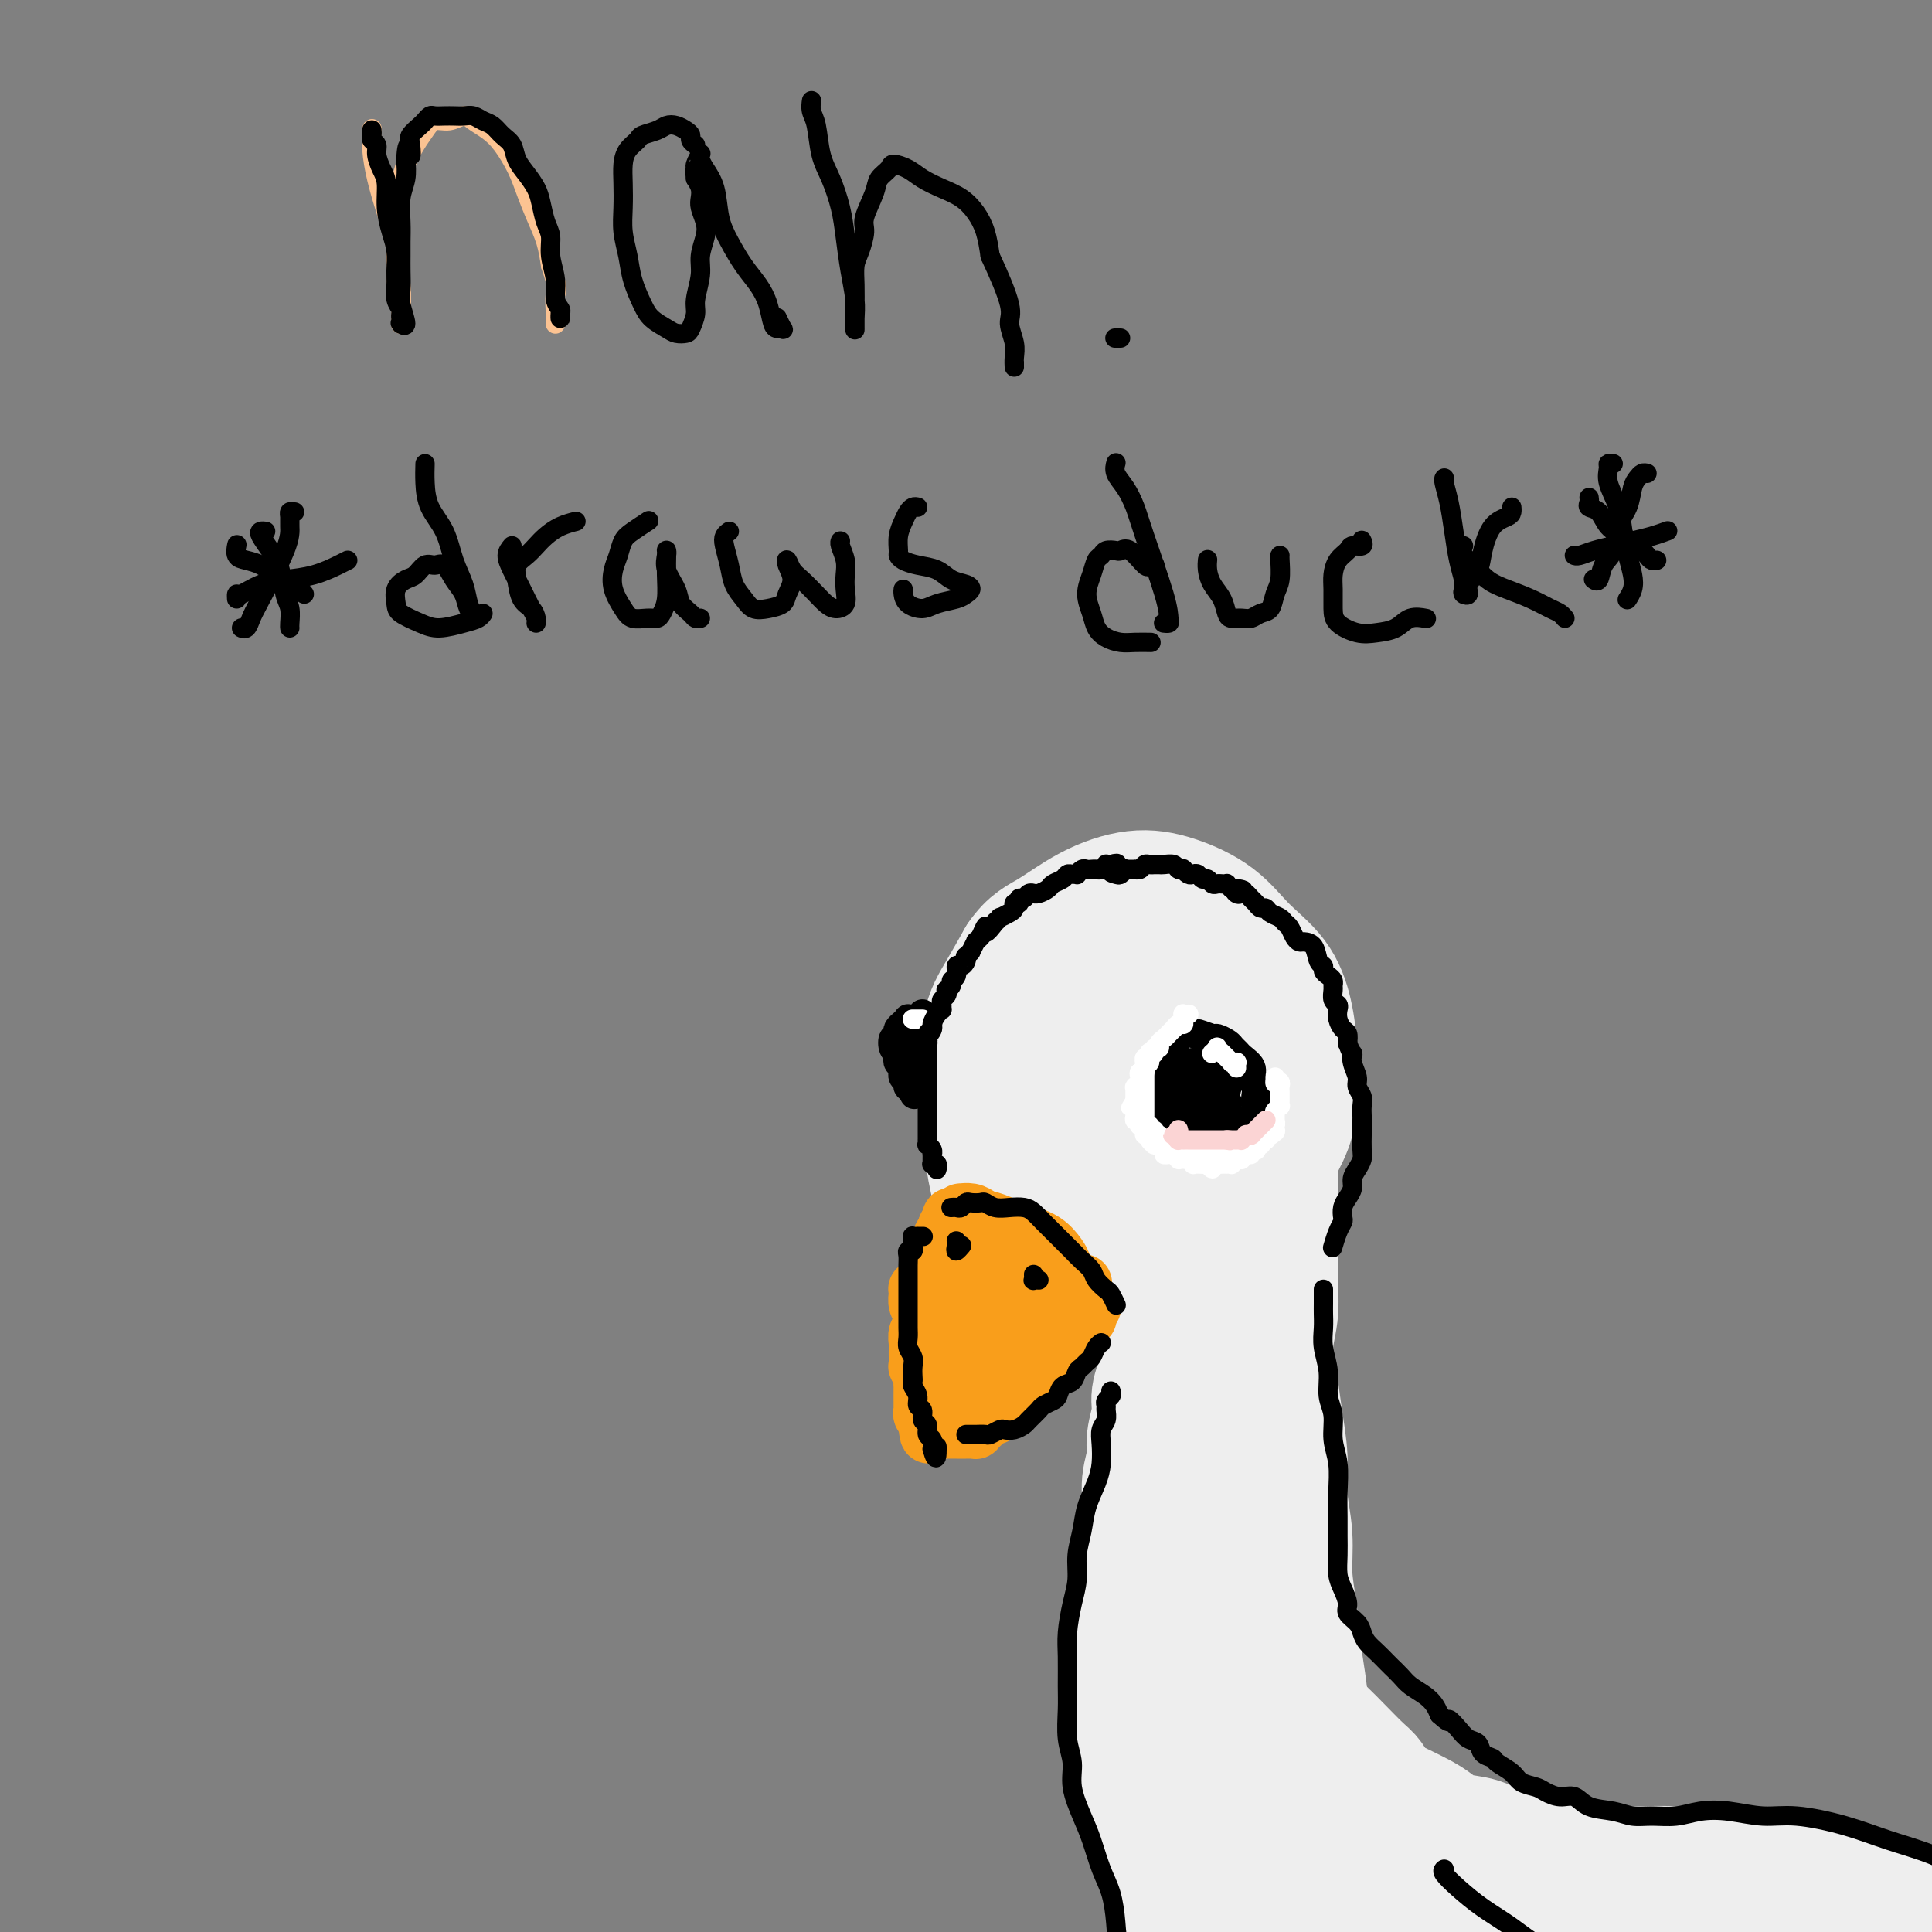<svg viewBox='0 0 400 400' version='1.1' xmlns='http://www.w3.org/2000/svg' xmlns:xlink='http://www.w3.org/1999/xlink'><rect x="0" y="0" width="400" height="400" fill="#808080" stroke="none"/><g fill='none' stroke='rgb(252,195,146)' stroke-width='4' stroke-linecap='round' stroke-linejoin='round'><path d='M77,27c0.019,-0.314 0.037,-0.628 0,0c-0.037,0.628 -0.130,2.198 0,4c0.130,1.802 0.484,3.836 1,6c0.516,2.164 1.196,4.457 2,7c0.804,2.543 1.732,5.337 2,8c0.268,2.663 -0.124,5.196 0,7c0.124,1.804 0.765,2.878 1,4c0.235,1.122 0.064,2.292 0,3c-0.064,0.708 -0.021,0.954 0,1c0.021,0.046 0.020,-0.108 0,0c-0.020,0.108 -0.059,0.477 0,-1c0.059,-1.477 0.215,-4.800 0,-7c-0.215,-2.200 -0.802,-3.277 -1,-5c-0.198,-1.723 -0.009,-4.092 0,-6c0.009,-1.908 -0.163,-3.354 0,-5c0.163,-1.646 0.662,-3.493 1,-5c0.338,-1.507 0.516,-2.676 1,-4c0.484,-1.324 1.274,-2.804 2,-4c0.726,-1.196 1.387,-2.108 2,-3c0.613,-0.892 1.178,-1.764 2,-2c0.822,-0.236 1.899,0.165 3,0c1.101,-0.165 2.224,-0.895 3,-1c0.776,-0.105 1.205,0.414 2,1c0.795,0.586 1.956,1.240 3,2c1.044,0.760 1.971,1.626 3,3c1.029,1.374 2.160,3.255 3,5c0.840,1.745 1.390,3.354 2,5c0.610,1.646 1.280,3.328 2,5c0.720,1.672 1.492,3.335 2,5c0.508,1.665 0.754,3.333 1,5'/><path d='M114,55c1.774,5.017 1.207,5.058 1,6c-0.207,0.942 -0.056,2.785 0,4c0.056,1.215 0.015,1.804 0,2c-0.015,0.196 -0.004,0.001 0,0c0.004,-0.001 0.001,0.192 0,0c-0.001,-0.192 -0.000,-0.769 0,-1c0.000,-0.231 0.000,-0.115 0,0'/></g>
<g fill='none' stroke='rgb(0,0,0)' stroke-width='4' stroke-linecap='round' stroke-linejoin='round'><path d='M77,27c-0.009,-0.088 -0.017,-0.176 0,0c0.017,0.176 0.060,0.617 0,1c-0.060,0.383 -0.222,0.709 0,1c0.222,0.291 0.829,0.548 1,1c0.171,0.452 -0.095,1.100 0,2c0.095,0.900 0.551,2.053 1,3c0.449,0.947 0.891,1.688 1,3c0.109,1.312 -0.114,3.194 0,5c0.114,1.806 0.565,3.537 1,5c0.435,1.463 0.852,2.658 1,4c0.148,1.342 0.026,2.832 0,4c-0.026,1.168 0.046,2.016 0,3c-0.046,0.984 -0.208,2.105 0,3c0.208,0.895 0.788,1.564 1,2c0.212,0.436 0.057,0.639 0,1c-0.057,0.361 -0.017,0.880 0,1c0.017,0.120 0.009,-0.161 0,0c-0.009,0.161 -0.020,0.762 0,1c0.020,0.238 0.072,0.112 0,0c-0.072,-0.112 -0.268,-0.211 0,0c0.268,0.211 1.000,0.731 1,0c-0.000,-0.731 -0.732,-2.712 -1,-4c-0.268,-1.288 -0.072,-1.883 0,-3c0.072,-1.117 0.018,-2.756 0,-4c-0.018,-1.244 -0.001,-2.093 0,-3c0.001,-0.907 -0.013,-1.873 0,-3c0.013,-1.127 0.055,-2.416 0,-4c-0.055,-1.584 -0.207,-3.465 0,-5c0.207,-1.535 0.773,-2.724 1,-4c0.227,-1.276 0.113,-2.638 0,-4'/><path d='M84,33c0.373,-5.080 0.807,-1.781 1,-1c0.193,0.781 0.146,-0.957 0,-2c-0.146,-1.043 -0.391,-1.390 0,-2c0.391,-0.610 1.417,-1.484 2,-2c0.583,-0.516 0.722,-0.674 1,-1c0.278,-0.326 0.693,-0.819 1,-1c0.307,-0.181 0.505,-0.049 1,0c0.495,0.049 1.287,0.016 2,0c0.713,-0.016 1.346,-0.016 2,0c0.654,0.016 1.330,0.049 2,0c0.670,-0.049 1.335,-0.180 2,0c0.665,0.180 1.329,0.670 2,1c0.671,0.330 1.348,0.500 2,1c0.652,0.500 1.278,1.330 2,2c0.722,0.670 1.542,1.178 2,2c0.458,0.822 0.556,1.956 1,3c0.444,1.044 1.233,1.997 2,3c0.767,1.003 1.511,2.055 2,3c0.489,0.945 0.724,1.781 1,3c0.276,1.219 0.595,2.819 1,4c0.405,1.181 0.897,1.941 1,3c0.103,1.059 -0.183,2.416 0,4c0.183,1.584 0.834,3.396 1,5c0.166,1.604 -0.152,3.000 0,4c0.152,1.000 0.773,1.602 1,2c0.227,0.398 0.061,0.591 0,1c-0.061,0.409 -0.016,1.033 0,1c0.016,-0.033 0.005,-0.724 0,-1c-0.005,-0.276 -0.002,-0.138 0,0'/><path d='M144,30c-0.440,-0.332 -0.881,-0.664 -1,-1c-0.119,-0.336 0.083,-0.676 0,-1c-0.083,-0.324 -0.450,-0.634 -1,-1c-0.550,-0.366 -1.284,-0.789 -2,-1c-0.716,-0.211 -1.414,-0.209 -2,0c-0.586,0.209 -1.061,0.625 -2,1c-0.939,0.375 -2.343,0.710 -3,1c-0.657,0.290 -0.568,0.534 -1,1c-0.432,0.466 -1.385,1.155 -2,2c-0.615,0.845 -0.894,1.845 -1,3c-0.106,1.155 -0.040,2.464 0,4c0.040,1.536 0.056,3.300 0,5c-0.056,1.700 -0.182,3.337 0,5c0.182,1.663 0.671,3.352 1,5c0.329,1.648 0.496,3.254 1,5c0.504,1.746 1.343,3.631 2,5c0.657,1.369 1.131,2.222 2,3c0.869,0.778 2.132,1.481 3,2c0.868,0.519 1.342,0.854 2,1c0.658,0.146 1.501,0.104 2,0c0.499,-0.104 0.655,-0.270 1,-1c0.345,-0.730 0.881,-2.022 1,-3c0.119,-0.978 -0.177,-1.640 0,-3c0.177,-1.360 0.828,-3.418 1,-5c0.172,-1.582 -0.136,-2.689 0,-4c0.136,-1.311 0.717,-2.827 1,-4c0.283,-1.173 0.269,-2.005 0,-3c-0.269,-0.995 -0.794,-2.153 -1,-3c-0.206,-0.847 -0.094,-1.382 0,-2c0.094,-0.618 0.170,-1.319 0,-2c-0.170,-0.681 -0.585,-1.340 -1,-2'/><path d='M144,37c-0.293,-2.281 -0.026,-1.984 0,-2c0.026,-0.016 -0.189,-0.345 0,-1c0.189,-0.655 0.782,-1.637 1,-2c0.218,-0.363 0.060,-0.106 0,0c-0.060,0.106 -0.023,0.063 0,0c0.023,-0.063 0.033,-0.146 0,0c-0.033,0.146 -0.109,0.519 0,1c0.109,0.481 0.402,1.069 1,2c0.598,0.931 1.501,2.205 2,4c0.499,1.795 0.596,4.110 1,6c0.404,1.890 1.116,3.354 2,5c0.884,1.646 1.938,3.475 3,5c1.062,1.525 2.130,2.748 3,4c0.870,1.252 1.540,2.534 2,4c0.460,1.466 0.708,3.118 1,4c0.292,0.882 0.628,0.996 1,1c0.372,0.004 0.780,-0.102 1,0c0.220,0.102 0.252,0.412 0,0c-0.252,-0.412 -0.786,-1.546 -1,-2c-0.214,-0.454 -0.107,-0.227 0,0'/><path d='M168,21c-0.007,0.047 -0.014,0.094 0,0c0.014,-0.094 0.048,-0.330 0,0c-0.048,0.330 -0.178,1.227 0,2c0.178,0.773 0.664,1.422 1,3c0.336,1.578 0.524,4.087 1,6c0.476,1.913 1.242,3.232 2,5c0.758,1.768 1.510,3.986 2,6c0.490,2.014 0.720,3.826 1,6c0.280,2.174 0.611,4.711 1,7c0.389,2.289 0.836,4.329 1,6c0.164,1.671 0.044,2.973 0,4c-0.044,1.027 -0.012,1.780 0,2c0.012,0.220 0.002,-0.094 0,0c-0.002,0.094 0.002,0.596 0,0c-0.002,-0.596 -0.010,-2.288 0,-4c0.010,-1.712 0.039,-3.443 0,-5c-0.039,-1.557 -0.147,-2.941 0,-4c0.147,-1.059 0.549,-1.792 1,-3c0.451,-1.208 0.951,-2.890 1,-4c0.049,-1.110 -0.353,-1.647 0,-3c0.353,-1.353 1.463,-3.523 2,-5c0.537,-1.477 0.502,-2.260 1,-3c0.498,-0.740 1.529,-1.436 2,-2c0.471,-0.564 0.384,-0.997 1,-1c0.616,-0.003 1.936,0.424 3,1c1.064,0.576 1.871,1.300 3,2c1.129,0.700 2.579,1.375 4,2c1.421,0.625 2.814,1.198 4,2c1.186,0.802 2.165,1.831 3,3c0.835,1.169 1.524,2.477 2,4c0.476,1.523 0.738,3.262 1,5'/><path d='M205,53c1.850,3.933 3.477,7.765 4,10c0.523,2.235 -0.056,2.873 0,4c0.056,1.127 0.747,2.743 1,4c0.253,1.257 0.068,2.154 0,3c-0.068,0.846 -0.018,1.639 0,2c0.018,0.361 0.005,0.289 0,0c-0.005,-0.289 -0.001,-0.797 0,-1c0.001,-0.203 0.001,-0.102 0,0'/><path d='M232,70c-0.393,0.000 -0.786,0.000 -1,0c-0.214,0.000 -0.250,0.000 0,0c0.250,0.000 0.786,0.000 1,0c0.214,0.000 0.107,0.000 0,0'/><path d='M49,113c0.041,-0.201 0.083,-0.402 0,0c-0.083,0.402 -0.289,1.407 0,2c0.289,0.593 1.075,0.775 2,1c0.925,0.225 1.989,0.495 3,1c1.011,0.505 1.970,1.246 3,2c1.030,0.754 2.132,1.522 3,2c0.868,0.478 1.503,0.667 2,1c0.497,0.333 0.856,0.809 1,1c0.144,0.191 0.072,0.095 0,0'/><path d='M61,106c-0.424,-0.073 -0.849,-0.147 -1,0c-0.151,0.147 -0.029,0.514 0,1c0.029,0.486 -0.033,1.090 0,2c0.033,0.910 0.163,2.125 -1,5c-1.163,2.875 -3.618,7.411 -5,10c-1.382,2.589 -1.690,3.230 -2,4c-0.310,0.770 -0.622,1.669 -1,2c-0.378,0.331 -0.822,0.095 -1,0c-0.178,-0.095 -0.089,-0.047 0,0'/><path d='M55,110c-0.377,-0.045 -0.753,-0.090 -1,0c-0.247,0.090 -0.364,0.316 0,1c0.364,0.684 1.208,1.826 2,3c0.792,1.174 1.533,2.381 2,4c0.467,1.619 0.661,3.649 1,5c0.339,1.351 0.823,2.022 1,3c0.177,0.978 0.048,2.263 0,3c-0.048,0.737 -0.014,0.925 0,1c0.014,0.075 0.007,0.038 0,0'/><path d='M49,124c-0.022,-0.476 -0.044,-0.953 0,-1c0.044,-0.047 0.154,0.335 1,0c0.846,-0.335 2.426,-1.386 4,-2c1.574,-0.614 3.140,-0.792 5,-1c1.860,-0.208 4.014,-0.448 6,-1c1.986,-0.552 3.804,-1.418 5,-2c1.196,-0.582 1.770,-0.881 2,-1c0.230,-0.119 0.115,-0.060 0,0'/><path d='M88,96c-0.035,1.236 -0.069,2.472 0,4c0.069,1.528 0.242,3.347 1,5c0.758,1.653 2.102,3.140 3,5c0.898,1.860 1.352,4.092 2,6c0.648,1.908 1.491,3.491 2,5c0.509,1.509 0.684,2.945 1,4c0.316,1.055 0.772,1.728 1,2c0.228,0.272 0.227,0.142 0,0c-0.227,-0.142 -0.680,-0.297 -1,-1c-0.320,-0.703 -0.508,-1.956 -1,-3c-0.492,-1.044 -1.287,-1.881 -2,-3c-0.713,-1.119 -1.345,-2.522 -2,-3c-0.655,-0.478 -1.332,-0.032 -2,0c-0.668,0.032 -1.328,-0.350 -2,0c-0.672,0.350 -1.356,1.430 -2,2c-0.644,0.570 -1.246,0.628 -2,1c-0.754,0.372 -1.659,1.057 -2,2c-0.341,0.943 -0.117,2.145 0,3c0.117,0.855 0.129,1.365 1,2c0.871,0.635 2.601,1.396 4,2c1.399,0.604 2.466,1.051 4,1c1.534,-0.051 3.535,-0.601 5,-1c1.465,-0.399 2.394,-0.646 3,-1c0.606,-0.354 0.887,-0.815 1,-1c0.113,-0.185 0.056,-0.092 0,0'/><path d='M106,113c-0.489,0.598 -0.979,1.196 -1,2c-0.021,0.804 0.425,1.813 1,3c0.575,1.187 1.279,2.551 2,4c0.721,1.449 1.459,2.984 2,4c0.541,1.016 0.884,1.511 1,2c0.116,0.489 0.003,0.970 0,1c-0.003,0.030 0.103,-0.390 0,-1c-0.103,-0.610 -0.414,-1.409 -1,-2c-0.586,-0.591 -1.447,-0.973 -2,-2c-0.553,-1.027 -0.798,-2.698 -1,-4c-0.202,-1.302 -0.361,-2.236 0,-3c0.361,-0.764 1.243,-1.357 2,-2c0.757,-0.643 1.390,-1.335 2,-2c0.610,-0.665 1.197,-1.302 2,-2c0.803,-0.698 1.824,-1.455 3,-2c1.176,-0.545 2.509,-0.877 3,-1c0.491,-0.123 0.140,-0.035 0,0c-0.140,0.035 -0.070,0.018 0,0'/><path d='M134,108c0.285,-0.185 0.571,-0.371 0,0c-0.571,0.371 -1.997,1.298 -3,2c-1.003,0.702 -1.583,1.178 -2,2c-0.417,0.822 -0.671,1.989 -1,3c-0.329,1.011 -0.734,1.864 -1,3c-0.266,1.136 -0.394,2.554 0,4c0.394,1.446 1.310,2.922 2,4c0.690,1.078 1.155,1.760 2,2c0.845,0.240 2.069,0.039 3,0c0.931,-0.039 1.570,0.084 2,0c0.430,-0.084 0.651,-0.376 1,-1c0.349,-0.624 0.825,-1.579 1,-3c0.175,-1.421 0.047,-3.307 0,-5c-0.047,-1.693 -0.015,-3.192 0,-4c0.015,-0.808 0.011,-0.926 0,-1c-0.011,-0.074 -0.029,-0.105 0,0c0.029,0.105 0.106,0.346 0,1c-0.106,0.654 -0.393,1.720 0,3c0.393,1.280 1.468,2.774 2,4c0.532,1.226 0.521,2.185 1,3c0.479,0.815 1.448,1.487 2,2c0.552,0.513 0.687,0.869 1,1c0.313,0.131 0.804,0.037 1,0c0.196,-0.037 0.098,-0.019 0,0'/><path d='M151,110c-0.397,0.290 -0.794,0.581 -1,1c-0.206,0.419 -0.222,0.967 0,2c0.222,1.033 0.681,2.550 1,4c0.319,1.450 0.499,2.831 1,4c0.501,1.169 1.324,2.126 2,3c0.676,0.874 1.205,1.665 2,2c0.795,0.335 1.856,0.213 3,0c1.144,-0.213 2.373,-0.518 3,-1c0.627,-0.482 0.654,-1.142 1,-2c0.346,-0.858 1.012,-1.913 1,-3c-0.012,-1.087 -0.701,-2.205 -1,-3c-0.299,-0.795 -0.207,-1.268 0,-1c0.207,0.268 0.530,1.277 1,2c0.470,0.723 1.086,1.159 2,2c0.914,0.841 2.126,2.087 3,3c0.874,0.913 1.411,1.493 2,2c0.589,0.507 1.231,0.940 2,1c0.769,0.060 1.666,-0.253 2,-1c0.334,-0.747 0.103,-1.927 0,-3c-0.103,-1.073 -0.080,-2.039 0,-3c0.080,-0.961 0.217,-1.917 0,-3c-0.217,-1.083 -0.789,-2.291 -1,-3c-0.211,-0.709 -0.060,-0.917 0,-1c0.060,-0.083 0.030,-0.042 0,0'/><path d='M190,105c-0.332,-0.071 -0.663,-0.142 -1,0c-0.337,0.142 -0.679,0.496 -1,1c-0.321,0.504 -0.620,1.157 -1,2c-0.380,0.843 -0.840,1.875 -1,3c-0.160,1.125 -0.020,2.342 0,3c0.020,0.658 -0.081,0.757 0,1c0.081,0.243 0.343,0.628 1,1c0.657,0.372 1.707,0.730 3,1c1.293,0.270 2.827,0.454 4,1c1.173,0.546 1.985,1.456 3,2c1.015,0.544 2.235,0.723 3,1c0.765,0.277 1.076,0.653 1,1c-0.076,0.347 -0.538,0.665 -1,1c-0.462,0.335 -0.922,0.686 -2,1c-1.078,0.314 -2.772,0.592 -4,1c-1.228,0.408 -1.989,0.946 -3,1c-1.011,0.054 -2.271,-0.377 -3,-1c-0.729,-0.623 -0.927,-1.437 -1,-2c-0.073,-0.563 -0.021,-0.875 0,-1c0.021,-0.125 0.010,-0.062 0,0'/><path d='M231,96c0.047,-0.161 0.093,-0.322 0,0c-0.093,0.322 -0.326,1.128 0,2c0.326,0.872 1.211,1.809 2,3c0.789,1.191 1.480,2.634 2,4c0.520,1.366 0.868,2.653 2,6c1.132,3.347 3.050,8.753 4,12c0.950,3.247 0.934,4.334 1,5c0.066,0.666 0.214,0.910 0,1c-0.214,0.090 -0.788,0.024 -1,0c-0.212,-0.024 -0.060,-0.007 0,0c0.060,0.007 0.030,0.003 0,0'/><path d='M239,117c0.103,0.024 0.206,0.049 0,0c-0.206,-0.049 -0.723,-0.170 -1,0c-0.277,0.170 -0.316,0.633 -1,0c-0.684,-0.633 -2.015,-2.362 -3,-3c-0.985,-0.638 -1.626,-0.183 -2,0c-0.374,0.183 -0.481,0.096 -1,0c-0.519,-0.096 -1.450,-0.200 -2,0c-0.550,0.200 -0.719,0.703 -1,1c-0.281,0.297 -0.676,0.387 -1,1c-0.324,0.613 -0.579,1.750 -1,3c-0.421,1.250 -1.007,2.612 -1,4c0.007,1.388 0.609,2.803 1,4c0.391,1.197 0.571,2.177 1,3c0.429,0.823 1.107,1.488 2,2c0.893,0.512 2.002,0.869 3,1c0.998,0.131 1.884,0.035 3,0c1.116,-0.035 2.462,-0.010 3,0c0.538,0.010 0.269,0.005 0,0'/><path d='M250,116c0.001,-0.011 0.002,-0.022 0,0c-0.002,0.022 -0.008,0.077 0,0c0.008,-0.077 0.030,-0.287 0,0c-0.030,0.287 -0.111,1.072 0,2c0.111,0.928 0.414,2.000 1,3c0.586,1.000 1.455,1.929 2,3c0.545,1.071 0.764,2.283 1,3c0.236,0.717 0.487,0.937 1,1c0.513,0.063 1.289,-0.031 2,0c0.711,0.031 1.357,0.187 2,0c0.643,-0.187 1.283,-0.715 2,-1c0.717,-0.285 1.513,-0.325 2,-1c0.487,-0.675 0.666,-1.985 1,-3c0.334,-1.015 0.821,-1.736 1,-3c0.179,-1.264 0.048,-3.071 0,-4c-0.048,-0.929 -0.014,-0.980 0,-1c0.014,-0.020 0.007,-0.010 0,0'/><path d='M282,112c-0.056,-0.118 -0.113,-0.237 0,0c0.113,0.237 0.394,0.829 0,1c-0.394,0.171 -1.465,-0.080 -2,0c-0.535,0.080 -0.536,0.489 -1,1c-0.464,0.511 -1.392,1.123 -2,2c-0.608,0.877 -0.897,2.018 -1,3c-0.103,0.982 -0.020,1.805 0,3c0.020,1.195 -0.024,2.763 0,4c0.024,1.237 0.116,2.142 1,3c0.884,0.858 2.560,1.670 4,2c1.440,0.330 2.646,0.180 4,0c1.354,-0.180 2.858,-0.388 4,-1c1.142,-0.612 1.923,-1.626 3,-2c1.077,-0.374 2.451,-0.107 3,0c0.549,0.107 0.275,0.053 0,0'/><path d='M299,99c0.024,-0.030 0.048,-0.059 0,0c-0.048,0.059 -0.167,0.207 0,1c0.167,0.793 0.619,2.229 1,4c0.381,1.771 0.689,3.875 1,6c0.311,2.125 0.623,4.269 1,6c0.377,1.731 0.817,3.047 1,4c0.183,0.953 0.108,1.543 0,2c-0.108,0.457 -0.251,0.781 0,1c0.251,0.219 0.895,0.333 1,0c0.105,-0.333 -0.329,-1.111 0,-2c0.329,-0.889 1.423,-1.887 2,-3c0.577,-1.113 0.638,-2.340 1,-4c0.362,-1.660 1.025,-3.751 2,-5c0.975,-1.249 2.261,-1.654 3,-2c0.739,-0.346 0.930,-0.632 1,-1c0.070,-0.368 0.020,-0.820 0,-1c-0.020,-0.180 -0.010,-0.090 0,0'/><path d='M303,113c-0.493,-0.187 -0.987,-0.373 -1,0c-0.013,0.373 0.453,1.307 1,2c0.547,0.693 1.175,1.145 2,2c0.825,0.855 1.845,2.113 3,3c1.155,0.887 2.443,1.404 4,2c1.557,0.596 3.384,1.270 5,2c1.616,0.730 3.021,1.515 4,2c0.979,0.485 1.533,0.669 2,1c0.467,0.331 0.848,0.809 1,1c0.152,0.191 0.076,0.096 0,0'/><path d='M329,103c0.049,0.319 0.099,0.638 0,1c-0.099,0.362 -0.346,0.768 0,1c0.346,0.232 1.287,0.289 2,1c0.713,0.711 1.199,2.075 2,3c0.801,0.925 1.917,1.411 3,2c1.083,0.589 2.133,1.282 3,2c0.867,0.718 1.552,1.460 2,2c0.448,0.540 0.659,0.876 1,1c0.341,0.124 0.812,0.035 1,0c0.188,-0.035 0.094,-0.018 0,0'/><path d='M341,98c-0.336,-0.079 -0.671,-0.158 -1,0c-0.329,0.158 -0.650,0.553 -1,1c-0.350,0.447 -0.727,0.947 -1,2c-0.273,1.053 -0.440,2.657 -1,4c-0.560,1.343 -1.513,2.423 -2,4c-0.487,1.577 -0.509,3.652 -1,5c-0.491,1.348 -1.452,1.969 -2,3c-0.548,1.031 -0.683,2.472 -1,3c-0.317,0.528 -0.816,0.142 -1,0c-0.184,-0.142 -0.053,-0.041 0,0c0.053,0.041 0.026,0.020 0,0'/><path d='M334,96c-0.437,-0.054 -0.874,-0.109 -1,0c-0.126,0.109 0.060,0.381 0,1c-0.060,0.619 -0.366,1.586 0,3c0.366,1.414 1.406,3.274 2,5c0.594,1.726 0.744,3.317 1,5c0.256,1.683 0.619,3.456 1,5c0.381,1.544 0.782,2.858 1,4c0.218,1.142 0.254,2.110 0,3c-0.254,0.890 -0.799,1.701 -1,2c-0.201,0.299 -0.057,0.085 0,0c0.057,-0.085 0.029,-0.043 0,0'/><path d='M326,115c0.013,0.006 0.026,0.013 0,0c-0.026,-0.013 -0.090,-0.045 0,0c0.090,0.045 0.334,0.167 1,0c0.666,-0.167 1.755,-0.623 3,-1c1.245,-0.377 2.646,-0.676 4,-1c1.354,-0.324 2.662,-0.675 4,-1c1.338,-0.325 2.706,-0.626 4,-1c1.294,-0.374 2.512,-0.821 3,-1c0.488,-0.179 0.244,-0.089 0,0'/></g>
<g fill='none' stroke='rgb(238,238,238)' stroke-width='28' stroke-linecap='round' stroke-linejoin='round'><path d='M208,229c-0.311,0.333 -0.622,0.667 -1,0c-0.378,-0.667 -0.822,-2.333 -1,-3c-0.178,-0.667 -0.089,-0.333 0,0'/><path d='M254,205c0.639,1.896 1.278,3.792 2,6c0.722,2.208 1.526,4.726 2,7c0.474,2.274 0.616,4.302 1,7c0.384,2.698 1.008,6.066 1,9c-0.008,2.934 -0.650,5.432 -1,8c-0.350,2.568 -0.408,5.204 -1,7c-0.592,1.796 -1.717,2.752 -3,4c-1.283,1.248 -2.726,2.787 -4,4c-1.274,1.213 -2.381,2.099 -6,3c-3.619,0.901 -9.749,1.817 -13,2c-3.251,0.183 -3.623,-0.367 -5,-1c-1.377,-0.633 -3.759,-1.348 -6,-2c-2.241,-0.652 -4.341,-1.241 -6,-2c-1.659,-0.759 -2.876,-1.689 -4,-3c-1.124,-1.311 -2.154,-3.004 -3,-5c-0.846,-1.996 -1.510,-4.297 -2,-7c-0.490,-2.703 -0.808,-5.808 -1,-9c-0.192,-3.192 -0.257,-6.469 0,-9c0.257,-2.531 0.836,-4.315 2,-7c1.164,-2.685 2.912,-6.269 5,-9c2.088,-2.731 4.517,-4.608 7,-7c2.483,-2.392 5.022,-5.299 9,-6c3.978,-0.701 9.396,0.802 12,3c2.604,2.198 2.394,5.089 3,8c0.606,2.911 2.027,5.841 3,9c0.973,3.159 1.498,6.548 2,10c0.502,3.452 0.981,6.968 1,10c0.019,3.032 -0.423,5.581 -1,8c-0.577,2.419 -1.288,4.710 -2,7'/><path d='M246,250c-0.695,4.826 -1.431,4.391 -3,5c-1.569,0.609 -3.970,2.262 -6,3c-2.030,0.738 -3.689,0.561 -6,0c-2.311,-0.561 -5.273,-1.506 -8,-3c-2.727,-1.494 -5.220,-3.538 -7,-6c-1.780,-2.462 -2.846,-5.342 -4,-8c-1.154,-2.658 -2.397,-5.092 -3,-8c-0.603,-2.908 -0.565,-6.289 0,-10c0.565,-3.711 1.657,-7.753 3,-11c1.343,-3.247 2.937,-5.698 5,-8c2.063,-2.302 4.595,-4.454 7,-6c2.405,-1.546 4.682,-2.485 7,-3c2.318,-0.515 4.676,-0.605 7,0c2.324,0.605 4.613,1.904 7,4c2.387,2.096 4.870,4.987 7,8c2.130,3.013 3.906,6.146 5,9c1.094,2.854 1.506,5.430 2,8c0.494,2.570 1.070,5.136 1,7c-0.070,1.864 -0.784,3.027 -2,5c-1.216,1.973 -2.932,4.758 -5,7c-2.068,2.242 -4.488,3.942 -7,5c-2.512,1.058 -5.115,1.476 -8,2c-2.885,0.524 -6.051,1.155 -9,1c-2.949,-0.155 -5.679,-1.096 -8,-2c-2.321,-0.904 -4.232,-1.769 -6,-3c-1.768,-1.231 -3.394,-2.826 -5,-5c-1.606,-2.174 -3.193,-4.925 -4,-8c-0.807,-3.075 -0.835,-6.474 -1,-10c-0.165,-3.526 -0.468,-7.180 0,-10c0.468,-2.820 1.705,-4.806 3,-7c1.295,-2.194 2.647,-4.597 4,-7'/><path d='M212,199c2.076,-3.045 3.765,-3.657 6,-5c2.235,-1.343 5.015,-3.417 8,-5c2.985,-1.583 6.175,-2.673 9,-3c2.825,-0.327 5.285,0.111 8,1c2.715,0.889 5.684,2.229 8,4c2.316,1.771 3.980,3.975 6,6c2.020,2.025 4.396,3.873 6,6c1.604,2.127 2.435,4.532 3,7c0.565,2.468 0.865,4.999 1,8c0.135,3.001 0.107,6.474 0,9c-0.107,2.526 -0.292,4.107 -1,6c-0.708,1.893 -1.940,4.098 -3,6c-1.060,1.902 -1.947,3.502 -3,5c-1.053,1.498 -2.271,2.894 -4,4c-1.729,1.106 -3.971,1.923 -6,3c-2.029,1.077 -3.847,2.413 -6,3c-2.153,0.587 -4.641,0.423 -7,0c-2.359,-0.423 -4.588,-1.107 -7,-2c-2.412,-0.893 -5.008,-1.995 -7,-3c-1.992,-1.005 -3.380,-1.914 -5,-3c-1.620,-1.086 -3.471,-2.349 -5,-3c-1.529,-0.651 -2.736,-0.689 -4,-4c-1.264,-3.311 -2.584,-9.894 -3,-14c-0.416,-4.106 0.071,-5.734 1,-8c0.929,-2.266 2.301,-5.171 4,-8c1.699,-2.829 3.726,-5.584 6,-8c2.274,-2.416 4.795,-4.493 7,-6c2.205,-1.507 4.094,-2.444 6,-3c1.906,-0.556 3.830,-0.730 6,0c2.170,0.730 4.585,2.365 7,4'/><path d='M243,196c2.169,1.955 4.090,4.843 6,8c1.910,3.157 3.808,6.584 5,10c1.192,3.416 1.677,6.820 2,10c0.323,3.180 0.483,6.137 0,9c-0.483,2.863 -1.610,5.634 -3,8c-1.390,2.366 -3.042,4.328 -5,6c-1.958,1.672 -4.221,3.054 -7,4c-2.779,0.946 -6.073,1.458 -9,1c-2.927,-0.458 -5.486,-1.884 -8,-4c-2.514,-2.116 -4.981,-4.920 -7,-8c-2.019,-3.080 -3.589,-6.436 -5,-9c-1.411,-2.564 -2.662,-4.335 -3,-6c-0.338,-1.665 0.235,-3.222 1,-5c0.765,-1.778 1.720,-3.775 3,-5c1.280,-1.225 2.885,-1.679 5,-2c2.115,-0.321 4.742,-0.511 7,0c2.258,0.511 4.149,1.721 6,3c1.851,1.279 3.664,2.627 5,4c1.336,1.373 2.195,2.770 3,4c0.805,1.230 1.554,2.293 1,4c-0.554,1.707 -2.412,4.058 -4,5c-1.588,0.942 -2.907,0.474 -4,0c-1.093,-0.474 -1.962,-0.952 -3,-2c-1.038,-1.048 -2.247,-2.664 -3,-5c-0.753,-2.336 -1.050,-5.392 -1,-8c0.050,-2.608 0.447,-4.768 1,-6c0.553,-1.232 1.262,-1.536 2,-2c0.738,-0.464 1.506,-1.086 2,-1c0.494,0.086 0.712,0.882 1,2c0.288,1.118 0.644,2.559 1,4'/><path d='M232,215c0.191,1.727 0.167,4.045 0,6c-0.167,1.955 -0.478,3.548 -1,5c-0.522,1.452 -1.254,2.765 -2,4c-0.746,1.235 -1.506,2.393 -2,3c-0.494,0.607 -0.721,0.663 -1,1c-0.279,0.337 -0.611,0.955 -1,1c-0.389,0.045 -0.836,-0.483 -1,-1c-0.164,-0.517 -0.044,-1.024 0,-2c0.044,-0.976 0.013,-2.422 0,-3c-0.013,-0.578 -0.006,-0.289 0,0'/><path d='M231,252c0.054,-0.033 0.107,-0.066 0,0c-0.107,0.066 -0.376,0.232 0,1c0.376,0.768 1.396,2.137 2,3c0.604,0.863 0.790,1.220 1,2c0.210,0.780 0.442,1.983 1,3c0.558,1.017 1.442,1.849 2,3c0.558,1.151 0.792,2.622 1,4c0.208,1.378 0.391,2.665 1,4c0.609,1.335 1.642,2.719 2,4c0.358,1.281 0.039,2.461 0,4c-0.039,1.539 0.201,3.439 0,5c-0.201,1.561 -0.842,2.783 -1,4c-0.158,1.217 0.169,2.428 0,4c-0.169,1.572 -0.834,3.503 -1,5c-0.166,1.497 0.166,2.558 0,4c-0.166,1.442 -0.832,3.265 -1,5c-0.168,1.735 0.162,3.381 0,5c-0.162,1.619 -0.815,3.210 -1,5c-0.185,1.790 0.097,3.780 0,6c-0.097,2.220 -0.574,4.669 -1,7c-0.426,2.331 -0.803,4.544 -1,7c-0.197,2.456 -0.216,5.156 0,8c0.216,2.844 0.666,5.833 1,9c0.334,3.167 0.553,6.511 1,10c0.447,3.489 1.123,7.124 2,11c0.877,3.876 1.957,7.993 3,12c1.043,4.007 2.050,7.905 3,12c0.950,4.095 1.842,8.386 3,12c1.158,3.614 2.581,6.550 4,9c1.419,2.450 2.834,4.414 4,6c1.166,1.586 2.083,2.793 3,4'/><path d='M259,430c2.156,2.956 2.044,0.844 2,0c-0.044,-0.844 -0.022,-0.422 0,0'/><path d='M263,237c0.000,-0.095 0.000,-0.190 0,0c-0.000,0.190 -0.000,0.663 0,1c0.000,0.337 0.000,0.536 0,1c-0.000,0.464 -0.000,1.192 0,2c0.000,0.808 0.001,1.694 0,3c-0.001,1.306 -0.005,3.031 0,5c0.005,1.969 0.018,4.181 0,7c-0.018,2.819 -0.069,6.246 0,9c0.069,2.754 0.257,4.835 0,7c-0.257,2.165 -0.960,4.414 -1,7c-0.040,2.586 0.582,5.508 1,8c0.418,2.492 0.633,4.555 1,7c0.367,2.445 0.886,5.273 1,8c0.114,2.727 -0.177,5.354 0,8c0.177,2.646 0.821,5.311 1,8c0.179,2.689 -0.108,5.402 0,8c0.108,2.598 0.611,5.080 1,8c0.389,2.920 0.663,6.278 1,9c0.337,2.722 0.735,4.808 1,7c0.265,2.192 0.395,4.489 1,7c0.605,2.511 1.684,5.237 3,8c1.316,2.763 2.868,5.563 4,9c1.132,3.437 1.843,7.512 3,11c1.157,3.488 2.761,6.389 4,9c1.239,2.611 2.113,4.933 3,7c0.887,2.067 1.786,3.881 3,6c1.214,2.119 2.741,4.543 4,7c1.259,2.457 2.249,4.946 3,7c0.751,2.054 1.263,3.674 2,5c0.737,1.326 1.698,2.357 2,3c0.302,0.643 -0.057,0.898 0,1c0.057,0.102 0.528,0.051 1,0'/><path d='M302,430c4.816,11.253 0.858,2.885 -1,-1c-1.858,-3.885 -1.614,-3.287 -2,-4c-0.386,-0.713 -1.400,-2.737 -3,-5c-1.600,-2.263 -3.786,-4.766 -6,-8c-2.214,-3.234 -4.456,-7.200 -7,-12c-2.544,-4.800 -5.392,-10.434 -8,-16c-2.608,-5.566 -4.978,-11.063 -7,-16c-2.022,-4.937 -3.697,-9.315 -5,-13c-1.303,-3.685 -2.234,-6.679 -3,-9c-0.766,-2.321 -1.368,-3.970 -2,-6c-0.632,-2.030 -1.294,-4.441 -2,-7c-0.706,-2.559 -1.455,-5.266 -2,-8c-0.545,-2.734 -0.886,-5.496 -1,-7c-0.114,-1.504 -0.001,-1.752 0,-2c0.001,-0.248 -0.110,-0.496 0,0c0.110,0.496 0.442,1.736 1,4c0.558,2.264 1.343,5.551 2,10c0.657,4.449 1.187,10.059 2,16c0.813,5.941 1.910,12.214 3,18c1.090,5.786 2.174,11.087 3,16c0.826,4.913 1.395,9.439 2,13c0.605,3.561 1.247,6.158 2,11c0.753,4.842 1.618,11.930 2,15c0.382,3.070 0.281,2.124 0,1c-0.281,-1.124 -0.741,-2.425 -2,-5c-1.259,-2.575 -3.318,-6.425 -5,-11c-1.682,-4.575 -2.987,-9.876 -4,-15c-1.013,-5.124 -1.734,-10.072 -2,-15c-0.266,-4.928 -0.076,-9.837 0,-13c0.076,-3.163 0.038,-4.582 0,-6'/><path d='M257,355c-0.083,-5.649 0.709,-2.770 1,-2c0.291,0.770 0.080,-0.567 0,-1c-0.080,-0.433 -0.029,0.039 0,1c0.029,0.961 0.035,2.411 0,5c-0.035,2.589 -0.110,6.317 0,10c0.110,3.683 0.407,7.320 1,11c0.593,3.680 1.483,7.405 2,11c0.517,3.595 0.660,7.062 1,10c0.340,2.938 0.876,5.347 1,7c0.124,1.653 -0.163,2.551 0,3c0.163,0.449 0.776,0.450 1,0c0.224,-0.450 0.060,-1.352 0,-3c-0.060,-1.648 -0.017,-4.042 0,-5c0.017,-0.958 0.009,-0.479 0,0'/><path d='M259,342c0.063,-0.161 0.126,-0.322 0,0c-0.126,0.322 -0.442,1.128 0,2c0.442,0.872 1.643,1.811 3,3c1.357,1.189 2.871,2.630 4,4c1.129,1.370 1.874,2.669 3,4c1.126,1.331 2.633,2.692 4,4c1.367,1.308 2.593,2.562 4,4c1.407,1.438 2.996,3.061 4,4c1.004,0.939 1.422,1.196 2,2c0.578,0.804 1.315,2.156 2,3c0.685,0.844 1.319,1.181 3,2c1.681,0.819 4.408,2.121 6,3c1.592,0.879 2.049,1.334 3,2c0.951,0.666 2.395,1.544 4,2c1.605,0.456 3.372,0.490 5,1c1.628,0.510 3.116,1.496 5,2c1.884,0.504 4.165,0.528 6,1c1.835,0.472 3.223,1.393 5,2c1.777,0.607 3.943,0.898 6,1c2.057,0.102 4.005,0.013 6,0c1.995,-0.013 4.037,0.048 6,0c1.963,-0.048 3.846,-0.206 6,0c2.154,0.206 4.577,0.776 7,1c2.423,0.224 4.846,0.101 7,0c2.154,-0.101 4.039,-0.178 6,0c1.961,0.178 3.998,0.613 6,1c2.002,0.387 3.970,0.725 6,1c2.030,0.275 4.121,0.486 6,1c1.879,0.514 3.544,1.331 5,2c1.456,0.669 2.702,1.191 4,2c1.298,0.809 2.649,1.904 4,3'/><path d='M397,399c2.720,1.966 3.020,3.382 4,5c0.980,1.618 2.641,3.439 4,5c1.359,1.561 2.416,2.862 3,4c0.584,1.138 0.696,2.114 1,3c0.304,0.886 0.801,1.682 1,2c0.199,0.318 0.099,0.159 0,0'/><path d='M302,392c-0.309,-0.627 -0.619,-1.254 2,0c2.619,1.254 8.165,4.388 12,6c3.835,1.612 5.959,1.702 8,2c2.041,0.298 4.000,0.806 6,1c2.000,0.194 4.043,0.076 6,0c1.957,-0.076 3.829,-0.108 6,0c2.171,0.108 4.642,0.358 7,1c2.358,0.642 4.604,1.678 7,2c2.396,0.322 4.941,-0.068 7,0c2.059,0.068 3.631,0.595 5,0c1.369,-0.595 2.534,-2.313 3,-3c0.466,-0.687 0.233,-0.344 0,0'/></g>
<g fill='none' stroke='rgb(249,158,27)' stroke-width='12' stroke-linecap='round' stroke-linejoin='round'><path d='M200,251c-0.436,0.001 -0.872,0.003 -1,0c-0.128,-0.003 0.051,-0.010 0,0c-0.051,0.010 -0.331,0.036 0,0c0.331,-0.036 1.272,-0.134 2,0c0.728,0.134 1.244,0.502 2,1c0.756,0.498 1.751,1.127 3,2c1.249,0.873 2.751,1.989 4,3c1.249,1.011 2.245,1.917 3,3c0.755,1.083 1.269,2.343 2,3c0.731,0.657 1.679,0.713 2,1c0.321,0.287 0.015,0.807 0,1c-0.015,0.193 0.261,0.059 0,0c-0.261,-0.059 -1.060,-0.042 -2,0c-0.940,0.042 -2.023,0.110 -3,0c-0.977,-0.110 -1.849,-0.399 -3,-1c-1.151,-0.601 -2.581,-1.513 -4,-2c-1.419,-0.487 -2.826,-0.549 -4,-1c-1.174,-0.451 -2.114,-1.291 -3,-2c-0.886,-0.709 -1.718,-1.287 -2,-2c-0.282,-0.713 -0.016,-1.562 0,-2c0.016,-0.438 -0.220,-0.465 0,-1c0.220,-0.535 0.894,-1.578 2,-2c1.106,-0.422 2.643,-0.222 4,0c1.357,0.222 2.535,0.468 4,1c1.465,0.532 3.216,1.350 5,2c1.784,0.650 3.600,1.130 5,2c1.400,0.870 2.383,2.128 3,3c0.617,0.872 0.866,1.357 1,2c0.134,0.643 0.151,1.442 0,2c-0.151,0.558 -0.472,0.874 -1,1c-0.528,0.126 -1.264,0.063 -2,0'/><path d='M217,265c-0.856,0.814 -1.997,0.348 -3,0c-1.003,-0.348 -1.868,-0.578 -3,-1c-1.132,-0.422 -2.532,-1.035 -4,-2c-1.468,-0.965 -3.004,-2.283 -4,-3c-0.996,-0.717 -1.452,-0.834 -2,-1c-0.548,-0.166 -1.186,-0.380 -1,-1c0.186,-0.620 1.198,-1.644 2,-2c0.802,-0.356 1.393,-0.043 2,0c0.607,0.043 1.230,-0.185 2,0c0.770,0.185 1.689,0.782 2,1c0.311,0.218 0.015,0.055 0,0c-0.015,-0.055 0.252,-0.003 0,0c-0.252,0.003 -1.024,-0.042 -2,0c-0.976,0.042 -2.156,0.170 -3,0c-0.844,-0.170 -1.351,-0.638 -2,-1c-0.649,-0.362 -1.441,-0.619 -2,-1c-0.559,-0.381 -0.886,-0.886 -1,-1c-0.114,-0.114 -0.017,0.165 0,0c0.017,-0.165 -0.047,-0.773 0,-1c0.047,-0.227 0.205,-0.072 0,0c-0.205,0.072 -0.772,0.061 -1,0c-0.228,-0.061 -0.118,-0.171 0,0c0.118,0.171 0.243,0.623 0,1c-0.243,0.377 -0.853,0.677 -1,1c-0.147,0.323 0.171,0.668 0,1c-0.171,0.332 -0.830,0.653 -1,1c-0.170,0.347 0.150,0.722 0,1c-0.150,0.278 -0.771,0.459 -1,1c-0.229,0.541 -0.065,1.440 0,2c0.065,0.560 0.033,0.780 0,1'/><path d='M194,261c-0.480,1.584 -0.180,1.044 0,1c0.180,-0.044 0.241,0.408 0,1c-0.241,0.592 -0.782,1.324 -1,2c-0.218,0.676 -0.111,1.294 0,2c0.111,0.706 0.226,1.499 0,2c-0.226,0.501 -0.793,0.711 -1,1c-0.207,0.289 -0.056,0.656 0,1c0.056,0.344 0.015,0.666 0,1c-0.015,0.334 -0.005,0.680 0,1c0.005,0.320 0.005,0.614 0,1c-0.005,0.386 -0.017,0.864 0,1c0.017,0.136 0.061,-0.069 0,0c-0.061,0.069 -0.228,0.411 0,1c0.228,0.589 0.852,1.425 1,2c0.148,0.575 -0.179,0.889 0,1c0.179,0.111 0.863,0.019 1,0c0.137,-0.019 -0.273,0.033 0,0c0.273,-0.033 1.227,-0.153 2,0c0.773,0.153 1.363,0.577 2,1c0.637,0.423 1.321,0.844 2,1c0.679,0.156 1.351,0.045 2,0c0.649,-0.045 1.273,-0.025 2,0c0.727,0.025 1.557,0.056 2,0c0.443,-0.056 0.500,-0.197 1,0c0.500,0.197 1.443,0.732 2,1c0.557,0.268 0.726,0.269 1,0c0.274,-0.269 0.651,-0.807 1,-1c0.349,-0.193 0.671,-0.041 1,0c0.329,0.041 0.666,-0.027 1,0c0.334,0.027 0.667,0.151 1,0c0.333,-0.151 0.667,-0.575 1,-1'/><path d='M215,280c3.807,0.130 2.326,-0.546 2,-1c-0.326,-0.454 0.504,-0.687 1,-1c0.496,-0.313 0.657,-0.707 1,-1c0.343,-0.293 0.866,-0.484 1,-1c0.134,-0.516 -0.123,-1.357 0,-2c0.123,-0.643 0.625,-1.090 1,-2c0.375,-0.910 0.624,-2.285 1,-3c0.376,-0.715 0.880,-0.770 1,-1c0.120,-0.230 -0.145,-0.634 0,-1c0.145,-0.366 0.700,-0.694 1,-1c0.300,-0.306 0.346,-0.592 0,0c-0.346,0.592 -1.085,2.060 -2,3c-0.915,0.940 -2.006,1.352 -3,2c-0.994,0.648 -1.891,1.532 -3,2c-1.109,0.468 -2.429,0.519 -4,1c-1.571,0.481 -3.392,1.392 -5,2c-1.608,0.608 -3.004,0.914 -4,1c-0.996,0.086 -1.592,-0.049 -2,0c-0.408,0.049 -0.627,0.280 -1,0c-0.373,-0.280 -0.900,-1.073 -1,-2c-0.100,-0.927 0.227,-1.989 1,-3c0.773,-1.011 1.993,-1.971 3,-3c1.007,-1.029 1.800,-2.127 3,-3c1.200,-0.873 2.806,-1.522 4,-2c1.194,-0.478 1.975,-0.786 3,-1c1.025,-0.214 2.295,-0.336 3,0c0.705,0.336 0.844,1.129 1,2c0.156,0.871 0.330,1.820 0,3c-0.330,1.180 -1.165,2.590 -2,4'/><path d='M215,272c-0.646,1.970 -1.760,2.394 -3,3c-1.240,0.606 -2.607,1.394 -4,2c-1.393,0.606 -2.812,1.032 -4,1c-1.188,-0.032 -2.144,-0.520 -3,-1c-0.856,-0.480 -1.611,-0.951 -2,-2c-0.389,-1.049 -0.413,-2.674 0,-4c0.413,-1.326 1.263,-2.353 2,-3c0.737,-0.647 1.361,-0.916 2,-1c0.639,-0.084 1.292,0.016 2,0c0.708,-0.016 1.472,-0.148 2,0c0.528,0.148 0.822,0.576 1,1c0.178,0.424 0.240,0.845 0,1c-0.240,0.155 -0.783,0.044 -1,0c-0.217,-0.044 -0.109,-0.022 0,0'/><path d='M191,268c0.008,0.008 0.016,0.016 0,0c-0.016,-0.016 -0.057,-0.055 0,0c0.057,0.055 0.210,0.203 0,0c-0.210,-0.203 -0.785,-0.756 -1,-1c-0.215,-0.244 -0.072,-0.178 0,0c0.072,0.178 0.073,0.468 0,1c-0.073,0.532 -0.219,1.307 0,2c0.219,0.693 0.805,1.303 1,2c0.195,0.697 -0.000,1.481 0,2c0.000,0.519 0.196,0.772 0,1c-0.196,0.228 -0.785,0.429 -1,1c-0.215,0.571 -0.058,1.511 0,2c0.058,0.489 0.016,0.528 0,1c-0.016,0.472 -0.005,1.379 0,2c0.005,0.621 0.005,0.958 0,1c-0.005,0.042 -0.015,-0.210 0,0c0.015,0.210 0.057,0.882 0,1c-0.057,0.118 -0.211,-0.320 0,0c0.211,0.320 0.789,1.396 1,2c0.211,0.604 0.057,0.735 0,1c-0.057,0.265 -0.015,0.663 0,1c0.015,0.337 0.004,0.611 0,1c-0.004,0.389 -0.001,0.892 0,1c0.001,0.108 0.001,-0.178 0,0c-0.001,0.178 -0.001,0.821 0,1c0.001,0.179 0.004,-0.107 0,0c-0.004,0.107 -0.015,0.606 0,1c0.015,0.394 0.056,0.683 0,1c-0.056,0.317 -0.207,0.662 0,1c0.207,0.338 0.774,0.668 1,1c0.226,0.332 0.113,0.666 0,1'/><path d='M192,295c0.317,4.116 0.610,0.907 1,0c0.390,-0.907 0.878,0.489 1,1c0.122,0.511 -0.123,0.137 0,0c0.123,-0.137 0.614,-0.037 1,0c0.386,0.037 0.666,0.010 1,0c0.334,-0.010 0.720,-0.003 1,0c0.280,0.003 0.452,0.002 1,0c0.548,-0.002 1.470,-0.003 2,0c0.530,0.003 0.667,0.012 1,0c0.333,-0.012 0.862,-0.045 1,0c0.138,0.045 -0.116,0.170 0,0c0.116,-0.170 0.604,-0.633 1,-1c0.396,-0.367 0.702,-0.638 1,-1c0.298,-0.362 0.587,-0.814 1,-1c0.413,-0.186 0.951,-0.105 1,0c0.049,0.105 -0.390,0.235 0,0c0.390,-0.235 1.609,-0.835 2,-1c0.391,-0.165 -0.046,0.107 0,0c0.046,-0.107 0.575,-0.591 1,-1c0.425,-0.409 0.746,-0.742 1,-1c0.254,-0.258 0.441,-0.441 1,-1c0.559,-0.559 1.492,-1.494 2,-2c0.508,-0.506 0.593,-0.582 1,-1c0.407,-0.418 1.136,-1.177 2,-2c0.864,-0.823 1.864,-1.708 3,-3c1.136,-1.292 2.409,-2.990 3,-4c0.591,-1.010 0.498,-1.333 1,-2c0.502,-0.667 1.597,-1.680 2,-2c0.403,-0.320 0.115,0.051 0,0c-0.115,-0.051 -0.058,-0.526 0,-1'/><path d='M225,272c2.489,-2.950 0.210,-0.327 -1,1c-1.210,1.327 -1.352,1.356 -2,2c-0.648,0.644 -1.801,1.902 -3,3c-1.199,1.098 -2.443,2.034 -4,3c-1.557,0.966 -3.426,1.961 -5,3c-1.574,1.039 -2.853,2.120 -4,3c-1.147,0.880 -2.160,1.558 -3,2c-0.840,0.442 -1.505,0.648 -2,1c-0.495,0.352 -0.820,0.850 -1,1c-0.180,0.150 -0.214,-0.047 0,0c0.214,0.047 0.676,0.339 1,0c0.324,-0.339 0.511,-1.309 1,-2c0.489,-0.691 1.279,-1.103 2,-2c0.721,-0.897 1.374,-2.278 2,-3c0.626,-0.722 1.227,-0.786 2,-1c0.773,-0.214 1.719,-0.577 2,-1c0.281,-0.423 -0.103,-0.904 0,-1c0.103,-0.096 0.694,0.195 0,1c-0.694,0.805 -2.671,2.126 -4,3c-1.329,0.874 -2.009,1.302 -3,2c-0.991,0.698 -2.293,1.665 -3,2c-0.707,0.335 -0.818,0.038 -1,0c-0.182,-0.038 -0.434,0.182 0,0c0.434,-0.182 1.552,-0.766 2,-1c0.448,-0.234 0.224,-0.117 0,0'/></g>
<g fill='none' stroke='rgb(0,0,0)' stroke-width='12' stroke-linecap='round' stroke-linejoin='round'><path d='M245,226c-0.000,-0.115 -0.000,-0.230 0,0c0.000,0.230 0.000,0.804 0,1c-0.000,0.196 -0.001,0.015 0,0c0.001,-0.015 0.004,0.137 0,0c-0.004,-0.137 -0.014,-0.562 0,-1c0.014,-0.438 0.053,-0.889 0,-1c-0.053,-0.111 -0.196,0.117 0,0c0.196,-0.117 0.733,-0.578 1,-1c0.267,-0.422 0.265,-0.804 1,-1c0.735,-0.196 2.208,-0.207 3,0c0.792,0.207 0.904,0.634 1,1c0.096,0.366 0.177,0.673 0,1c-0.177,0.327 -0.611,0.673 -1,1c-0.389,0.327 -0.731,0.635 -1,1c-0.269,0.365 -0.464,0.788 -1,1c-0.536,0.212 -1.412,0.215 -2,0c-0.588,-0.215 -0.886,-0.646 -1,-1c-0.114,-0.354 -0.042,-0.632 0,-1c0.042,-0.368 0.053,-0.828 0,-1c-0.053,-0.172 -0.172,-0.056 0,0c0.172,0.056 0.634,0.054 1,0c0.366,-0.054 0.635,-0.158 1,0c0.365,0.158 0.827,0.578 1,1c0.173,0.422 0.057,0.845 0,1c-0.057,0.155 -0.057,0.042 0,0c0.057,-0.042 0.169,-0.011 0,0c-0.169,0.011 -0.620,0.003 -1,0c-0.380,-0.003 -0.690,-0.002 -1,0'/><path d='M246,227c-0.667,0.667 -0.333,0.333 0,0'/></g>
<g fill='none' stroke='rgb(0,0,0)' stroke-width='6' stroke-linecap='round' stroke-linejoin='round'><path d='M191,210c0.008,0.030 0.016,0.061 0,0c-0.016,-0.061 -0.056,-0.212 0,0c0.056,0.212 0.207,0.789 0,1c-0.207,0.211 -0.772,0.056 -1,0c-0.228,-0.056 -0.118,-0.015 0,0c0.118,0.015 0.243,0.003 0,0c-0.243,-0.003 -0.853,0.003 -1,0c-0.147,-0.003 0.171,-0.015 0,0c-0.171,0.015 -0.829,0.056 -1,0c-0.171,-0.056 0.147,-0.208 0,0c-0.147,0.208 -0.758,0.776 -1,1c-0.242,0.224 -0.117,0.103 0,0c0.117,-0.103 0.224,-0.187 0,0c-0.224,0.187 -0.779,0.645 -1,1c-0.221,0.355 -0.108,0.606 0,1c0.108,0.394 0.211,0.932 0,1c-0.211,0.068 -0.737,-0.332 -1,0c-0.263,0.332 -0.263,1.398 0,2c0.263,0.602 0.788,0.740 1,1c0.212,0.260 0.110,0.643 0,1c-0.110,0.357 -0.227,0.687 0,1c0.227,0.313 0.797,0.608 1,1c0.203,0.392 0.039,0.879 0,1c-0.039,0.121 0.046,-0.125 0,0c-0.046,0.125 -0.222,0.621 0,1c0.222,0.379 0.844,0.640 1,1c0.156,0.360 -0.154,0.818 0,1c0.154,0.182 0.772,0.087 1,0c0.228,-0.087 0.065,-0.168 0,0c-0.065,0.168 -0.033,0.584 0,1'/><path d='M189,226c0.619,1.375 0.166,0.312 0,0c-0.166,-0.312 -0.045,0.127 0,0c0.045,-0.127 0.012,-0.822 0,-1c-0.012,-0.178 -0.004,0.160 0,0c0.004,-0.160 0.005,-0.816 0,-1c-0.005,-0.184 -0.015,0.106 0,0c0.015,-0.106 0.057,-0.606 0,-1c-0.057,-0.394 -0.211,-0.682 0,-1c0.211,-0.318 0.788,-0.667 1,-1c0.212,-0.333 0.061,-0.649 0,-1c-0.061,-0.351 -0.030,-0.738 0,-1c0.030,-0.262 0.060,-0.399 0,-1c-0.060,-0.601 -0.208,-1.666 0,-2c0.208,-0.334 0.774,0.065 1,0c0.226,-0.065 0.113,-0.592 0,-1c-0.113,-0.408 -0.226,-0.698 0,-1c0.226,-0.302 0.793,-0.617 1,-1c0.207,-0.383 0.056,-0.834 0,-1c-0.056,-0.166 -0.016,-0.047 0,0c0.016,0.047 0.008,0.024 0,0'/><path d='M245,228c-0.364,-0.022 -0.727,-0.044 -1,0c-0.273,0.044 -0.455,0.153 -1,0c-0.545,-0.153 -1.452,-0.569 -2,-1c-0.548,-0.431 -0.736,-0.879 -1,-1c-0.264,-0.121 -0.604,0.083 -1,0c-0.396,-0.083 -0.849,-0.455 -1,-1c-0.151,-0.545 0.000,-1.263 0,-2c-0.000,-0.737 -0.152,-1.491 0,-2c0.152,-0.509 0.607,-0.771 1,-1c0.393,-0.229 0.726,-0.425 1,-1c0.274,-0.575 0.491,-1.528 1,-2c0.509,-0.472 1.310,-0.462 2,-1c0.690,-0.538 1.269,-1.623 2,-2c0.731,-0.377 1.614,-0.045 2,0c0.386,0.045 0.274,-0.195 1,0c0.726,0.195 2.289,0.826 3,1c0.711,0.174 0.570,-0.109 1,0c0.430,0.109 1.429,0.610 2,1c0.571,0.390 0.712,0.671 1,1c0.288,0.329 0.722,0.707 1,1c0.278,0.293 0.400,0.501 1,1c0.600,0.499 1.677,1.289 2,2c0.323,0.711 -0.109,1.341 0,2c0.109,0.659 0.757,1.345 1,2c0.243,0.655 0.080,1.278 0,2c-0.080,0.722 -0.077,1.541 0,2c0.077,0.459 0.227,0.556 0,1c-0.227,0.444 -0.830,1.235 -1,2c-0.170,0.765 0.094,1.504 0,2c-0.094,0.496 -0.547,0.748 -1,1'/><path d='M258,235c-0.484,1.482 -0.695,0.187 -1,0c-0.305,-0.187 -0.704,0.734 -1,1c-0.296,0.266 -0.488,-0.124 -1,0c-0.512,0.124 -1.345,0.763 -2,1c-0.655,0.237 -1.134,0.072 -2,0c-0.866,-0.072 -2.120,-0.051 -3,0c-0.880,0.051 -1.387,0.131 -2,0c-0.613,-0.131 -1.331,-0.472 -2,-1c-0.669,-0.528 -1.290,-1.244 -2,-2c-0.710,-0.756 -1.511,-1.553 -2,-2c-0.489,-0.447 -0.667,-0.544 -1,-1c-0.333,-0.456 -0.821,-1.271 -1,-2c-0.179,-0.729 -0.048,-1.371 0,-2c0.048,-0.629 0.013,-1.246 0,-2c-0.013,-0.754 -0.004,-1.644 0,-2c0.004,-0.356 0.002,-0.178 0,0'/><path d='M251,231c0.220,-0.014 0.439,-0.028 0,0c-0.439,0.028 -1.537,0.097 -2,0c-0.463,-0.097 -0.293,-0.359 0,-1c0.293,-0.641 0.707,-1.662 1,-2c0.293,-0.338 0.464,0.008 1,0c0.536,-0.008 1.438,-0.370 2,0c0.562,0.370 0.785,1.473 1,2c0.215,0.527 0.423,0.478 0,1c-0.423,0.522 -1.476,1.616 -2,2c-0.524,0.384 -0.519,0.058 -1,0c-0.481,-0.058 -1.447,0.154 -2,0c-0.553,-0.154 -0.692,-0.672 -1,-1c-0.308,-0.328 -0.785,-0.467 -1,-1c-0.215,-0.533 -0.169,-1.460 0,-2c0.169,-0.540 0.462,-0.692 1,-1c0.538,-0.308 1.321,-0.772 2,-1c0.679,-0.228 1.255,-0.219 2,0c0.745,0.219 1.661,0.650 2,1c0.339,0.350 0.102,0.619 0,1c-0.102,0.381 -0.070,0.873 0,1c0.070,0.127 0.176,-0.109 0,0c-0.176,0.109 -0.636,0.565 -1,1c-0.364,0.435 -0.634,0.848 -1,1c-0.366,0.152 -0.829,0.041 -1,0c-0.171,-0.041 -0.049,-0.012 0,0c0.049,0.012 0.024,0.006 0,0'/></g>
<g fill='none' stroke='rgb(255,255,255)' stroke-width='4' stroke-linecap='round' stroke-linejoin='round'><path d='M251,218c0.033,-0.028 0.065,-0.056 0,0c-0.065,0.056 -0.228,0.196 0,0c0.228,-0.196 0.849,-0.729 1,-1c0.151,-0.271 -0.166,-0.279 0,0c0.166,0.279 0.814,0.845 1,1c0.186,0.155 -0.090,-0.102 0,0c0.090,0.102 0.546,0.562 1,1c0.454,0.438 0.906,0.853 1,1c0.094,0.147 -0.171,0.025 0,0c0.171,-0.025 0.778,0.046 1,0c0.222,-0.046 0.060,-0.208 0,0c-0.060,0.208 -0.016,0.787 0,1c0.016,0.213 0.005,0.061 0,0c-0.005,-0.061 -0.002,-0.030 0,0'/><path d='M189,211c0.032,0.000 0.065,0.000 0,0c-0.065,0.000 -0.227,0.000 0,0c0.227,0.000 0.844,0.000 1,0c0.156,-0.000 -0.150,0.000 0,0c0.150,0.000 0.757,0.000 1,0c0.243,0.000 0.121,0.000 0,0'/></g>
<g fill='none' stroke='rgb(0,0,0)' stroke-width='4' stroke-linecap='round' stroke-linejoin='round'><path d='M191,256c0.121,-0.000 0.243,-0.001 0,0c-0.243,0.001 -0.850,0.003 -1,0c-0.150,-0.003 0.156,-0.012 0,0c-0.156,0.012 -0.773,0.046 -1,0c-0.227,-0.046 -0.065,-0.171 0,0c0.065,0.171 0.031,0.637 0,1c-0.031,0.363 -0.061,0.624 0,1c0.061,0.376 0.212,0.866 0,1c-0.212,0.134 -0.789,-0.087 -1,0c-0.211,0.087 -0.057,0.484 0,1c0.057,0.516 0.015,1.153 0,2c-0.015,0.847 -0.004,1.903 0,3c0.004,1.097 0.001,2.233 0,3c-0.001,0.767 -0.001,1.164 0,2c0.001,0.836 0.004,2.111 0,3c-0.004,0.889 -0.015,1.393 0,2c0.015,0.607 0.057,1.318 0,2c-0.057,0.682 -0.211,1.335 0,2c0.211,0.665 0.788,1.343 1,2c0.212,0.657 0.061,1.292 0,2c-0.061,0.708 -0.032,1.489 0,2c0.032,0.511 0.065,0.752 0,1c-0.065,0.248 -0.229,0.504 0,1c0.229,0.496 0.850,1.231 1,2c0.150,0.769 -0.171,1.572 0,2c0.171,0.428 0.834,0.481 1,1c0.166,0.519 -0.165,1.504 0,2c0.165,0.496 0.828,0.504 1,1c0.172,0.496 -0.146,1.480 0,2c0.146,0.520 0.756,0.577 1,1c0.244,0.423 0.122,1.211 0,2'/><path d='M193,300c1.000,3.560 1.000,0.958 1,0c0.000,-0.958 0.000,-0.274 0,0c-0.000,0.274 0.000,0.137 0,0'/><path d='M200,297c0.366,-0.002 0.732,-0.004 1,0c0.268,0.004 0.438,0.015 1,0c0.562,-0.015 1.515,-0.056 2,0c0.485,0.056 0.501,0.208 1,0c0.499,-0.208 1.480,-0.776 2,-1c0.520,-0.224 0.577,-0.105 1,0c0.423,0.105 1.212,0.197 2,0c0.788,-0.197 1.577,-0.683 2,-1c0.423,-0.317 0.481,-0.465 1,-1c0.519,-0.535 1.500,-1.457 2,-2c0.500,-0.543 0.519,-0.708 1,-1c0.481,-0.292 1.424,-0.712 2,-1c0.576,-0.288 0.784,-0.444 1,-1c0.216,-0.556 0.439,-1.511 1,-2c0.561,-0.489 1.460,-0.511 2,-1c0.540,-0.489 0.722,-1.444 1,-2c0.278,-0.556 0.653,-0.713 1,-1c0.347,-0.287 0.668,-0.704 1,-1c0.332,-0.296 0.677,-0.471 1,-1c0.323,-0.529 0.626,-1.412 1,-2c0.374,-0.588 0.821,-0.882 1,-1c0.179,-0.118 0.089,-0.059 0,0'/><path d='M197,250c-0.090,0.008 -0.180,0.016 0,0c0.180,-0.016 0.629,-0.057 1,0c0.371,0.057 0.662,0.210 1,0c0.338,-0.210 0.723,-0.785 1,-1c0.277,-0.215 0.447,-0.072 1,0c0.553,0.072 1.489,0.071 2,0c0.511,-0.071 0.598,-0.213 1,0c0.402,0.213 1.119,0.781 2,1c0.881,0.219 1.927,0.089 3,0c1.073,-0.089 2.174,-0.137 3,0c0.826,0.137 1.376,0.459 2,1c0.624,0.541 1.322,1.300 2,2c0.678,0.700 1.338,1.342 2,2c0.662,0.658 1.328,1.331 2,2c0.672,0.669 1.350,1.335 2,2c0.650,0.665 1.273,1.329 2,2c0.727,0.671 1.557,1.350 2,2c0.443,0.650 0.497,1.270 1,2c0.503,0.730 1.455,1.568 2,2c0.545,0.432 0.682,0.456 1,1c0.318,0.544 0.816,1.608 1,2c0.184,0.392 0.052,0.112 0,0c-0.052,-0.112 -0.026,-0.056 0,0'/><path d='M214,264c-0.008,-0.113 -0.016,-0.226 0,0c0.016,0.226 0.057,0.793 0,1c-0.057,0.207 -0.211,0.056 0,0c0.211,-0.056 0.788,-0.015 1,0c0.212,0.015 0.061,0.004 0,0c-0.061,-0.004 -0.030,-0.002 0,0'/><path d='M198,257c-0.008,-0.075 -0.016,-0.150 0,0c0.016,0.150 0.057,0.524 0,1c-0.057,0.476 -0.211,1.056 0,1c0.211,-0.056 0.788,-0.746 1,-1c0.212,-0.254 0.061,-0.073 0,0c-0.061,0.073 -0.030,0.036 0,0'/><path d='M194,242c-0.030,0.114 -0.061,0.228 0,0c0.061,-0.228 0.212,-0.797 0,-1c-0.212,-0.203 -0.789,-0.039 -1,0c-0.211,0.039 -0.056,-0.046 0,0c0.056,0.046 0.015,0.223 0,0c-0.015,-0.223 -0.003,-0.847 0,-1c0.003,-0.153 -0.003,0.165 0,0c0.003,-0.165 0.015,-0.814 0,-1c-0.015,-0.186 -0.057,0.090 0,0c0.057,-0.090 0.211,-0.545 0,-1c-0.211,-0.455 -0.789,-0.909 -1,-1c-0.211,-0.091 -0.057,0.183 0,0c0.057,-0.183 0.015,-0.823 0,-1c-0.015,-0.177 -0.004,0.107 0,0c0.004,-0.107 0.001,-0.606 0,-1c-0.001,-0.394 -0.000,-0.683 0,-1c0.000,-0.317 0.000,-0.662 0,-1c-0.000,-0.338 -0.000,-0.668 0,-1c0.000,-0.332 0.000,-0.666 0,-1c-0.000,-0.334 -0.000,-0.666 0,-1c0.000,-0.334 0.000,-0.668 0,-1c-0.000,-0.332 -0.000,-0.662 0,-1c0.000,-0.338 0.000,-0.686 0,-1c-0.000,-0.314 -0.000,-0.595 0,-1c0.000,-0.405 0.000,-0.935 0,-1c-0.000,-0.065 -0.000,0.333 0,0c0.000,-0.333 0.000,-1.399 0,-2c-0.000,-0.601 -0.000,-0.739 0,-1c0.000,-0.261 0.000,-0.646 0,-1c-0.000,-0.354 -0.000,-0.677 0,-1'/><path d='M192,220c-0.309,-3.582 -0.083,-1.538 0,-1c0.083,0.538 0.023,-0.429 0,-1c-0.023,-0.571 -0.007,-0.744 0,-1c0.007,-0.256 0.006,-0.594 0,-1c-0.006,-0.406 -0.016,-0.881 0,-1c0.016,-0.119 0.060,0.119 0,0c-0.060,-0.119 -0.222,-0.596 0,-1c0.222,-0.404 0.830,-0.734 1,-1c0.170,-0.266 -0.098,-0.466 0,-1c0.098,-0.534 0.561,-1.400 1,-2c0.439,-0.600 0.853,-0.934 1,-1c0.147,-0.066 0.026,0.136 0,0c-0.026,-0.136 0.045,-0.610 0,-1c-0.045,-0.390 -0.204,-0.696 0,-1c0.204,-0.304 0.772,-0.607 1,-1c0.228,-0.393 0.118,-0.878 0,-1c-0.118,-0.122 -0.243,0.117 0,0c0.243,-0.117 0.852,-0.591 1,-1c0.148,-0.409 -0.167,-0.753 0,-1c0.167,-0.247 0.816,-0.396 1,-1c0.184,-0.604 -0.095,-1.663 0,-2c0.095,-0.337 0.565,0.049 1,0c0.435,-0.049 0.833,-0.533 1,-1c0.167,-0.467 0.101,-0.918 0,-1c-0.101,-0.082 -0.238,0.203 0,0c0.238,-0.203 0.852,-0.895 1,-1c0.148,-0.105 -0.170,0.378 0,0c0.170,-0.378 0.829,-1.617 1,-2c0.171,-0.383 -0.146,0.089 0,0c0.146,-0.089 0.756,-0.740 1,-1c0.244,-0.260 0.122,-0.130 0,0'/><path d='M203,194c1.802,-4.123 0.807,-1.430 1,-1c0.193,0.430 1.575,-1.405 2,-2c0.425,-0.595 -0.106,0.048 0,0c0.106,-0.048 0.851,-0.787 1,-1c0.149,-0.213 -0.296,0.102 0,0c0.296,-0.102 1.332,-0.620 2,-1c0.668,-0.380 0.967,-0.623 1,-1c0.033,-0.377 -0.199,-0.890 0,-1c0.199,-0.110 0.828,0.181 1,0c0.172,-0.181 -0.112,-0.833 0,-1c0.112,-0.167 0.620,0.152 1,0c0.380,-0.152 0.631,-0.776 1,-1c0.369,-0.224 0.857,-0.049 1,0c0.143,0.049 -0.060,-0.028 0,0c0.060,0.028 0.383,0.161 1,0c0.617,-0.161 1.527,-0.618 2,-1c0.473,-0.382 0.509,-0.691 1,-1c0.491,-0.309 1.437,-0.618 2,-1c0.563,-0.382 0.742,-0.838 1,-1c0.258,-0.162 0.594,-0.029 1,0c0.406,0.029 0.882,-0.045 1,0c0.118,0.045 -0.123,0.208 0,0c0.123,-0.208 0.610,-0.787 1,-1c0.390,-0.213 0.683,-0.061 1,0c0.317,0.061 0.659,0.030 1,0c0.341,-0.030 0.683,-0.061 1,0c0.317,0.061 0.611,0.212 1,0c0.389,-0.212 0.874,-0.788 1,-1c0.126,-0.212 -0.107,-0.061 0,0c0.107,0.061 0.553,0.030 1,0'/><path d='M230,179c2.581,-0.758 0.533,0.347 0,1c-0.533,0.653 0.448,0.854 1,1c0.552,0.146 0.674,0.235 1,0c0.326,-0.235 0.857,-0.795 1,-1c0.143,-0.205 -0.102,-0.054 0,0c0.102,0.054 0.552,0.011 1,0c0.448,-0.011 0.893,0.011 1,0c0.107,-0.011 -0.125,-0.056 0,0c0.125,0.056 0.607,0.211 1,0c0.393,-0.211 0.697,-0.789 1,-1c0.303,-0.211 0.605,-0.056 1,0c0.395,0.056 0.883,0.014 1,0c0.117,-0.014 -0.138,-0.000 0,0c0.138,0.000 0.668,-0.014 1,0c0.332,0.014 0.466,0.055 1,0c0.534,-0.055 1.466,-0.207 2,0c0.534,0.207 0.668,0.774 1,1c0.332,0.226 0.863,0.112 1,0c0.137,-0.112 -0.118,-0.222 0,0c0.118,0.222 0.609,0.776 1,1c0.391,0.224 0.682,0.116 1,0c0.318,-0.116 0.663,-0.241 1,0c0.337,0.241 0.667,0.849 1,1c0.333,0.151 0.667,-0.156 1,0c0.333,0.156 0.663,0.773 1,1c0.337,0.227 0.682,0.064 1,0c0.318,-0.064 0.611,-0.027 1,0c0.389,0.027 0.874,0.046 1,0c0.126,-0.046 -0.107,-0.156 0,0c0.107,0.156 0.553,0.578 1,1'/><path d='M255,184c4.107,0.714 1.874,-0.002 1,0c-0.874,0.002 -0.389,0.721 0,1c0.389,0.279 0.681,0.117 1,0c0.319,-0.117 0.663,-0.190 1,0c0.337,0.190 0.667,0.642 1,1c0.333,0.358 0.670,0.621 1,1c0.330,0.379 0.652,0.875 1,1c0.348,0.125 0.723,-0.122 1,0c0.277,0.122 0.455,0.614 1,1c0.545,0.386 1.456,0.668 2,1c0.544,0.332 0.722,0.716 1,1c0.278,0.284 0.656,0.469 1,1c0.344,0.531 0.655,1.407 1,2c0.345,0.593 0.723,0.904 1,1c0.277,0.096 0.452,-0.024 1,0c0.548,0.024 1.470,0.191 2,1c0.530,0.809 0.668,2.258 1,3c0.332,0.742 0.860,0.776 1,1c0.140,0.224 -0.106,0.636 0,1c0.106,0.364 0.563,0.679 1,1c0.437,0.321 0.853,0.650 1,1c0.147,0.350 0.026,0.723 0,1c-0.026,0.277 0.045,0.458 0,1c-0.045,0.542 -0.205,1.444 0,2c0.205,0.556 0.777,0.764 1,1c0.223,0.236 0.099,0.500 0,1c-0.099,0.500 -0.171,1.237 0,2c0.171,0.763 0.584,1.552 1,2c0.416,0.448 0.833,0.557 1,1c0.167,0.443 0.083,1.222 0,2'/><path d='M279,216c1.327,3.468 1.144,2.136 1,2c-0.144,-0.136 -0.249,0.922 0,2c0.249,1.078 0.851,2.177 1,3c0.149,0.823 -0.156,1.371 0,2c0.156,0.629 0.774,1.339 1,2c0.226,0.661 0.061,1.275 0,2c-0.061,0.725 -0.016,1.563 0,2c0.016,0.437 0.005,0.473 0,1c-0.005,0.527 -0.004,1.545 0,2c0.004,0.455 0.011,0.349 0,1c-0.011,0.651 -0.041,2.061 0,3c0.041,0.939 0.152,1.406 0,2c-0.152,0.594 -0.566,1.314 -1,2c-0.434,0.686 -0.887,1.340 -1,2c-0.113,0.660 0.114,1.328 0,2c-0.114,0.672 -0.569,1.347 -1,2c-0.431,0.653 -0.837,1.282 -1,2c-0.163,0.718 -0.082,1.524 0,2c0.082,0.476 0.166,0.622 0,1c-0.166,0.378 -0.583,0.986 -1,2c-0.417,1.014 -0.833,2.432 -1,3c-0.167,0.568 -0.083,0.284 0,0'/><path d='M230,288c0.114,0.335 0.228,0.670 0,1c-0.228,0.330 -0.797,0.654 -1,1c-0.203,0.346 -0.041,0.714 0,1c0.041,0.286 -0.041,0.491 0,1c0.041,0.509 0.205,1.321 0,2c-0.205,0.679 -0.780,1.226 -1,2c-0.220,0.774 -0.086,1.774 0,3c0.086,1.226 0.124,2.679 0,4c-0.124,1.321 -0.411,2.509 -1,4c-0.589,1.491 -1.481,3.285 -2,5c-0.519,1.715 -0.665,3.350 -1,5c-0.335,1.650 -0.860,3.314 -1,5c-0.140,1.686 0.106,3.395 0,5c-0.106,1.605 -0.564,3.106 -1,5c-0.436,1.894 -0.850,4.183 -1,6c-0.150,1.817 -0.036,3.164 0,5c0.036,1.836 -0.006,4.162 0,6c0.006,1.838 0.060,3.187 0,5c-0.060,1.813 -0.234,4.089 0,6c0.234,1.911 0.878,3.455 1,5c0.122,1.545 -0.276,3.090 0,5c0.276,1.910 1.226,4.186 2,6c0.774,1.814 1.371,3.166 2,5c0.629,1.834 1.289,4.151 2,6c0.711,1.849 1.473,3.231 2,5c0.527,1.769 0.821,3.924 1,6c0.179,2.076 0.244,4.072 1,6c0.756,1.928 2.204,3.788 3,5c0.796,1.212 0.942,1.775 1,2c0.058,0.225 0.029,0.113 0,0'/><path d='M274,267c0.000,-0.064 0.000,-0.128 0,0c-0.000,0.128 -0.001,0.448 0,1c0.001,0.552 0.004,1.336 0,2c-0.004,0.664 -0.016,1.209 0,2c0.016,0.791 0.061,1.827 0,3c-0.061,1.173 -0.228,2.483 0,4c0.228,1.517 0.849,3.240 1,5c0.151,1.760 -0.170,3.558 0,5c0.170,1.442 0.830,2.528 1,4c0.170,1.472 -0.151,3.331 0,5c0.151,1.669 0.773,3.149 1,5c0.227,1.851 0.060,4.074 0,6c-0.060,1.926 -0.014,3.554 0,5c0.014,1.446 -0.006,2.709 0,4c0.006,1.291 0.038,2.611 0,4c-0.038,1.389 -0.147,2.847 0,4c0.147,1.153 0.550,1.999 1,3c0.450,1.001 0.946,2.155 1,3c0.054,0.845 -0.334,1.381 0,2c0.334,0.619 1.389,1.322 2,2c0.611,0.678 0.779,1.333 1,2c0.221,0.667 0.496,1.348 1,2c0.504,0.652 1.236,1.277 2,2c0.764,0.723 1.559,1.545 2,2c0.441,0.455 0.527,0.545 1,1c0.473,0.455 1.331,1.277 2,2c0.669,0.723 1.148,1.349 2,2c0.852,0.651 2.075,1.329 3,2c0.925,0.671 1.550,1.335 2,2c0.450,0.665 0.725,1.333 1,2'/><path d='M298,355c2.676,2.456 1.868,1.096 2,1c0.132,-0.096 1.206,1.074 2,2c0.794,0.926 1.310,1.609 2,2c0.690,0.391 1.554,0.489 2,1c0.446,0.511 0.474,1.436 1,2c0.526,0.564 1.548,0.767 2,1c0.452,0.233 0.333,0.496 1,1c0.667,0.504 2.121,1.250 3,2c0.879,0.750 1.183,1.506 2,2c0.817,0.494 2.145,0.728 3,1c0.855,0.272 1.236,0.583 2,1c0.764,0.417 1.912,0.939 3,1c1.088,0.061 2.117,-0.338 3,0c0.883,0.338 1.621,1.412 3,2c1.379,0.588 3.399,0.690 5,1c1.601,0.310 2.782,0.828 4,1c1.218,0.172 2.474,-0.002 4,0c1.526,0.002 3.323,0.181 5,0c1.677,-0.181 3.233,-0.723 5,-1c1.767,-0.277 3.746,-0.290 6,0c2.254,0.290 4.782,0.881 7,1c2.218,0.119 4.125,-0.234 7,0c2.875,0.234 6.719,1.057 10,2c3.281,0.943 6.001,2.008 9,3c2.999,0.992 6.279,1.912 9,3c2.721,1.088 4.884,2.343 7,3c2.116,0.657 4.185,0.715 6,1c1.815,0.285 3.376,0.796 4,1c0.624,0.204 0.312,0.102 0,0'/><path d='M299,387c-0.226,0.180 -0.453,0.360 0,1c0.453,0.640 1.585,1.741 3,3c1.415,1.259 3.112,2.677 5,4c1.888,1.323 3.967,2.551 6,4c2.033,1.449 4.019,3.120 6,4c1.981,0.880 3.956,0.968 6,1c2.044,0.032 4.155,0.009 5,0c0.845,-0.009 0.422,-0.005 0,0'/></g>
<g fill='none' stroke='rgb(255,255,255)' stroke-width='4' stroke-linecap='round' stroke-linejoin='round'><path d='M246,210c0.113,-0.009 0.226,-0.017 0,0c-0.226,0.017 -0.793,0.061 -1,0c-0.207,-0.061 -0.056,-0.227 0,0c0.056,0.227 0.016,0.846 0,1c-0.016,0.154 -0.007,-0.156 0,0c0.007,0.156 0.012,0.778 0,1c-0.012,0.222 -0.041,0.044 0,0c0.041,-0.044 0.151,0.045 0,0c-0.151,-0.045 -0.561,-0.223 -1,0c-0.439,0.223 -0.905,0.847 -1,1c-0.095,0.153 0.181,-0.167 0,0c-0.181,0.167 -0.818,0.819 -1,1c-0.182,0.181 0.091,-0.110 0,0c-0.091,0.110 -0.545,0.621 -1,1c-0.455,0.379 -0.911,0.626 -1,1c-0.089,0.374 0.187,0.874 0,1c-0.187,0.126 -0.839,-0.121 -1,0c-0.161,0.121 0.168,0.611 0,1c-0.168,0.389 -0.833,0.678 -1,1c-0.167,0.322 0.165,0.678 0,1c-0.165,0.322 -0.828,0.611 -1,1c-0.172,0.389 0.146,0.878 0,1c-0.146,0.122 -0.757,-0.125 -1,0c-0.243,0.125 -0.118,0.621 0,1c0.118,0.379 0.228,0.640 0,1c-0.228,0.360 -0.793,0.817 -1,1c-0.207,0.183 -0.055,0.090 0,0c0.055,-0.090 0.015,-0.179 0,0c-0.015,0.179 -0.004,0.625 0,1c0.004,0.375 0.001,0.679 0,1c-0.001,0.321 -0.001,0.661 0,1'/><path d='M235,228c-1.702,2.741 -0.456,0.594 0,0c0.456,-0.594 0.121,0.367 0,1c-0.121,0.633 -0.029,0.939 0,1c0.029,0.061 -0.006,-0.123 0,0c0.006,0.123 0.053,0.554 0,1c-0.053,0.446 -0.206,0.907 0,1c0.206,0.093 0.772,-0.181 1,0c0.228,0.181 0.118,0.818 0,1c-0.118,0.182 -0.243,-0.092 0,0c0.243,0.092 0.854,0.550 1,1c0.146,0.450 -0.173,0.890 0,1c0.173,0.110 0.839,-0.111 1,0c0.161,0.111 -0.182,0.555 0,1c0.182,0.445 0.889,0.890 1,1c0.111,0.110 -0.372,-0.114 0,0c0.372,0.114 1.601,0.565 2,1c0.399,0.435 -0.033,0.852 0,1c0.033,0.148 0.530,0.026 1,0c0.470,-0.026 0.913,0.046 1,0c0.087,-0.046 -0.183,-0.208 0,0c0.183,0.208 0.818,0.787 1,1c0.182,0.213 -0.091,0.061 0,0c0.091,-0.061 0.545,-0.030 1,0c0.455,0.030 0.909,0.061 1,0c0.091,-0.061 -0.182,-0.212 0,0c0.182,0.212 0.820,0.789 1,1c0.180,0.211 -0.096,0.057 0,0c0.096,-0.057 0.564,-0.015 1,0c0.436,0.015 0.839,0.004 1,0c0.161,-0.004 0.081,-0.002 0,0'/><path d='M249,241c1.400,0.232 0.901,-0.186 1,0c0.099,0.186 0.796,0.978 1,1c0.204,0.022 -0.085,-0.726 0,-1c0.085,-0.274 0.543,-0.073 1,0c0.457,0.073 0.911,0.019 1,0c0.089,-0.019 -0.187,-0.004 0,0c0.187,0.004 0.839,-0.003 1,0c0.161,0.003 -0.168,0.015 0,0c0.168,-0.015 0.834,-0.057 1,0c0.166,0.057 -0.166,0.212 0,0c0.166,-0.212 0.832,-0.793 1,-1c0.168,-0.207 -0.161,-0.040 0,0c0.161,0.040 0.813,-0.045 1,0c0.187,0.045 -0.090,0.222 0,0c0.090,-0.222 0.546,-0.843 1,-1c0.454,-0.157 0.905,0.150 1,0c0.095,-0.150 -0.167,-0.758 0,-1c0.167,-0.242 0.763,-0.118 1,0c0.237,0.118 0.115,0.229 0,0c-0.115,-0.229 -0.223,-0.797 0,-1c0.223,-0.203 0.778,-0.039 1,0c0.222,0.039 0.111,-0.046 0,0c-0.111,0.046 -0.222,0.223 0,0c0.222,-0.223 0.777,-0.844 1,-1c0.223,-0.156 0.112,0.154 0,0c-0.112,-0.154 -0.226,-0.773 0,-1c0.226,-0.227 0.793,-0.061 1,0c0.207,0.061 0.056,0.016 0,0c-0.056,-0.016 -0.016,-0.005 0,0c0.016,0.005 0.008,0.002 0,0'/><path d='M263,235c2.166,-1.156 0.581,-1.045 0,-1c-0.581,0.045 -0.157,0.026 0,0c0.157,-0.026 0.046,-0.058 0,0c-0.046,0.058 -0.026,0.208 0,0c0.026,-0.208 0.060,-0.773 0,-1c-0.060,-0.227 -0.212,-0.118 0,0c0.212,0.118 0.789,0.243 1,0c0.211,-0.243 0.056,-0.853 0,-1c-0.056,-0.147 -0.015,0.171 0,0c0.015,-0.171 0.003,-0.829 0,-1c-0.003,-0.171 0.003,0.146 0,0c-0.003,-0.146 -0.015,-0.756 0,-1c0.015,-0.244 0.057,-0.122 0,0c-0.057,0.122 -0.211,0.243 0,0c0.211,-0.243 0.789,-0.849 1,-1c0.211,-0.151 0.057,0.152 0,0c-0.057,-0.152 -0.015,-0.759 0,-1c0.015,-0.241 0.004,-0.116 0,0c-0.004,0.116 -0.001,0.224 0,0c0.001,-0.224 0.000,-0.778 0,-1c-0.000,-0.222 -0.000,-0.111 0,0c0.000,0.111 -0.000,0.223 0,0c0.000,-0.223 0.001,-0.782 0,-1c-0.001,-0.218 -0.004,-0.097 0,0c0.004,0.097 0.015,0.170 0,0c-0.015,-0.170 -0.056,-0.582 0,-1c0.056,-0.418 0.207,-0.843 0,-1c-0.207,-0.157 -0.774,-0.045 -1,0c-0.226,0.045 -0.113,0.022 0,0'/><path d='M264,224c0.155,-1.718 0.041,-0.513 0,0c-0.041,0.513 -0.011,0.333 0,0c0.011,-0.333 0.003,-0.821 0,-1c-0.003,-0.179 -0.001,-0.051 0,0c0.001,0.051 0.000,0.026 0,0'/><path d='M238,218c0.008,0.033 0.016,0.065 0,0c-0.016,-0.065 -0.057,-0.228 0,0c0.057,0.228 0.212,0.849 0,1c-0.212,0.151 -0.793,-0.166 -1,0c-0.207,0.166 -0.042,0.815 0,1c0.042,0.185 -0.040,-0.095 0,0c0.040,0.095 0.203,0.564 0,1c-0.203,0.436 -0.772,0.839 -1,1c-0.228,0.161 -0.114,0.081 0,0'/><path d='M237,221c-0.000,0.032 -0.000,0.064 0,0c0.000,-0.064 0.000,-0.224 0,0c-0.000,0.224 -0.000,0.833 0,1c0.000,0.167 0.000,-0.109 0,0c-0.000,0.109 -0.000,0.602 0,1c0.000,0.398 0.000,0.699 0,1c-0.000,0.301 -0.000,0.601 0,1c0.000,0.399 0.000,0.895 0,1c-0.000,0.105 -0.000,-0.183 0,0c0.000,0.183 0.000,0.838 0,1c-0.000,0.162 -0.000,-0.167 0,0c0.000,0.167 0.000,0.832 0,1c-0.000,0.168 -0.000,-0.161 0,0c0.000,0.161 0.000,0.813 0,1c-0.000,0.187 -0.000,-0.089 0,0c0.000,0.089 0.000,0.545 0,1c-0.000,0.455 -0.001,0.911 0,1c0.001,0.089 0.004,-0.187 0,0c-0.004,0.187 -0.015,0.838 0,1c0.015,0.162 0.056,-0.167 0,0c-0.056,0.167 -0.207,0.828 0,1c0.207,0.172 0.774,-0.146 1,0c0.226,0.146 0.112,0.757 0,1c-0.112,0.243 -0.222,0.117 0,0c0.222,-0.117 0.777,-0.224 1,0c0.223,0.224 0.116,0.778 0,1c-0.116,0.222 -0.241,0.112 0,0c0.241,-0.112 0.848,-0.226 1,0c0.152,0.226 -0.151,0.792 0,1c0.151,0.208 0.758,0.060 1,0c0.242,-0.060 0.121,-0.030 0,0'/><path d='M241,236c0.862,0.690 1.019,0.916 1,1c-0.019,0.084 -0.212,0.026 0,0c0.212,-0.026 0.831,-0.021 1,0c0.169,0.021 -0.110,0.058 0,0c0.110,-0.058 0.611,-0.212 1,0c0.389,0.212 0.668,0.789 1,1c0.332,0.211 0.719,0.057 1,0c0.281,-0.057 0.456,-0.015 1,0c0.544,0.015 1.456,0.004 2,0c0.544,-0.004 0.722,-0.001 1,0c0.278,0.001 0.658,-0.002 1,0c0.342,0.002 0.645,0.007 1,0c0.355,-0.007 0.761,-0.027 1,0c0.239,0.027 0.312,0.100 1,0c0.688,-0.100 1.993,-0.373 3,-1c1.007,-0.627 1.716,-1.608 2,-2c0.284,-0.392 0.142,-0.196 0,0'/></g>
<g fill='none' stroke='rgb(251,212,212)' stroke-width='4' stroke-linecap='round' stroke-linejoin='round'><path d='M244,234c-0.028,-0.113 -0.056,-0.227 0,0c0.056,0.227 0.197,0.793 0,1c-0.197,0.207 -0.732,0.055 -1,0c-0.268,-0.055 -0.268,-0.015 0,0c0.268,0.015 0.804,0.003 1,0c0.196,-0.003 0.053,0.003 0,0c-0.053,-0.003 -0.015,-0.015 0,0c0.015,0.015 0.008,0.057 0,0c-0.008,-0.057 -0.017,-0.211 0,0c0.017,0.211 0.060,0.789 0,1c-0.060,0.211 -0.222,0.057 0,0c0.222,-0.057 0.829,-0.015 1,0c0.171,0.015 -0.094,0.004 0,0c0.094,-0.004 0.546,-0.001 1,0c0.454,0.001 0.910,0.000 1,0c0.090,-0.000 -0.187,-0.000 0,0c0.187,0.000 0.838,0.000 1,0c0.162,-0.000 -0.167,-0.000 0,0c0.167,0.000 0.828,0.000 1,0c0.172,-0.000 -0.146,-0.000 0,0c0.146,0.000 0.756,0.000 1,0c0.244,-0.000 0.121,-0.000 0,0c-0.121,0.000 -0.238,0.000 0,0c0.238,-0.000 0.833,-0.000 1,0c0.167,0.000 -0.095,0.000 0,0c0.095,-0.000 0.548,-0.000 1,0c0.452,0.000 0.905,0.000 1,0c0.095,-0.000 -0.167,-0.000 0,0c0.167,0.000 0.762,0.000 1,0c0.238,-0.000 0.119,-0.000 0,0'/><path d='M254,236c1.482,0.309 0.187,0.083 0,0c-0.187,-0.083 0.733,-0.022 1,0c0.267,0.022 -0.121,0.006 0,0c0.121,-0.006 0.749,-0.001 1,0c0.251,0.001 0.124,-0.004 0,0c-0.124,0.004 -0.244,0.015 0,0c0.244,-0.015 0.854,-0.057 1,0c0.146,0.057 -0.171,0.211 0,0c0.171,-0.211 0.829,-0.788 1,-1c0.171,-0.212 -0.146,-0.061 0,0c0.146,0.061 0.756,0.031 1,0c0.244,-0.031 0.122,-0.065 0,0c-0.122,0.065 -0.243,0.227 0,0c0.243,-0.227 0.849,-0.845 1,-1c0.151,-0.155 -0.152,0.151 0,0c0.152,-0.151 0.759,-0.758 1,-1c0.241,-0.242 0.117,-0.117 0,0c-0.117,0.117 -0.227,0.227 0,0c0.227,-0.227 0.792,-0.792 1,-1c0.208,-0.208 0.059,-0.059 0,0c-0.059,0.059 -0.030,0.030 0,0'/></g>
</svg>